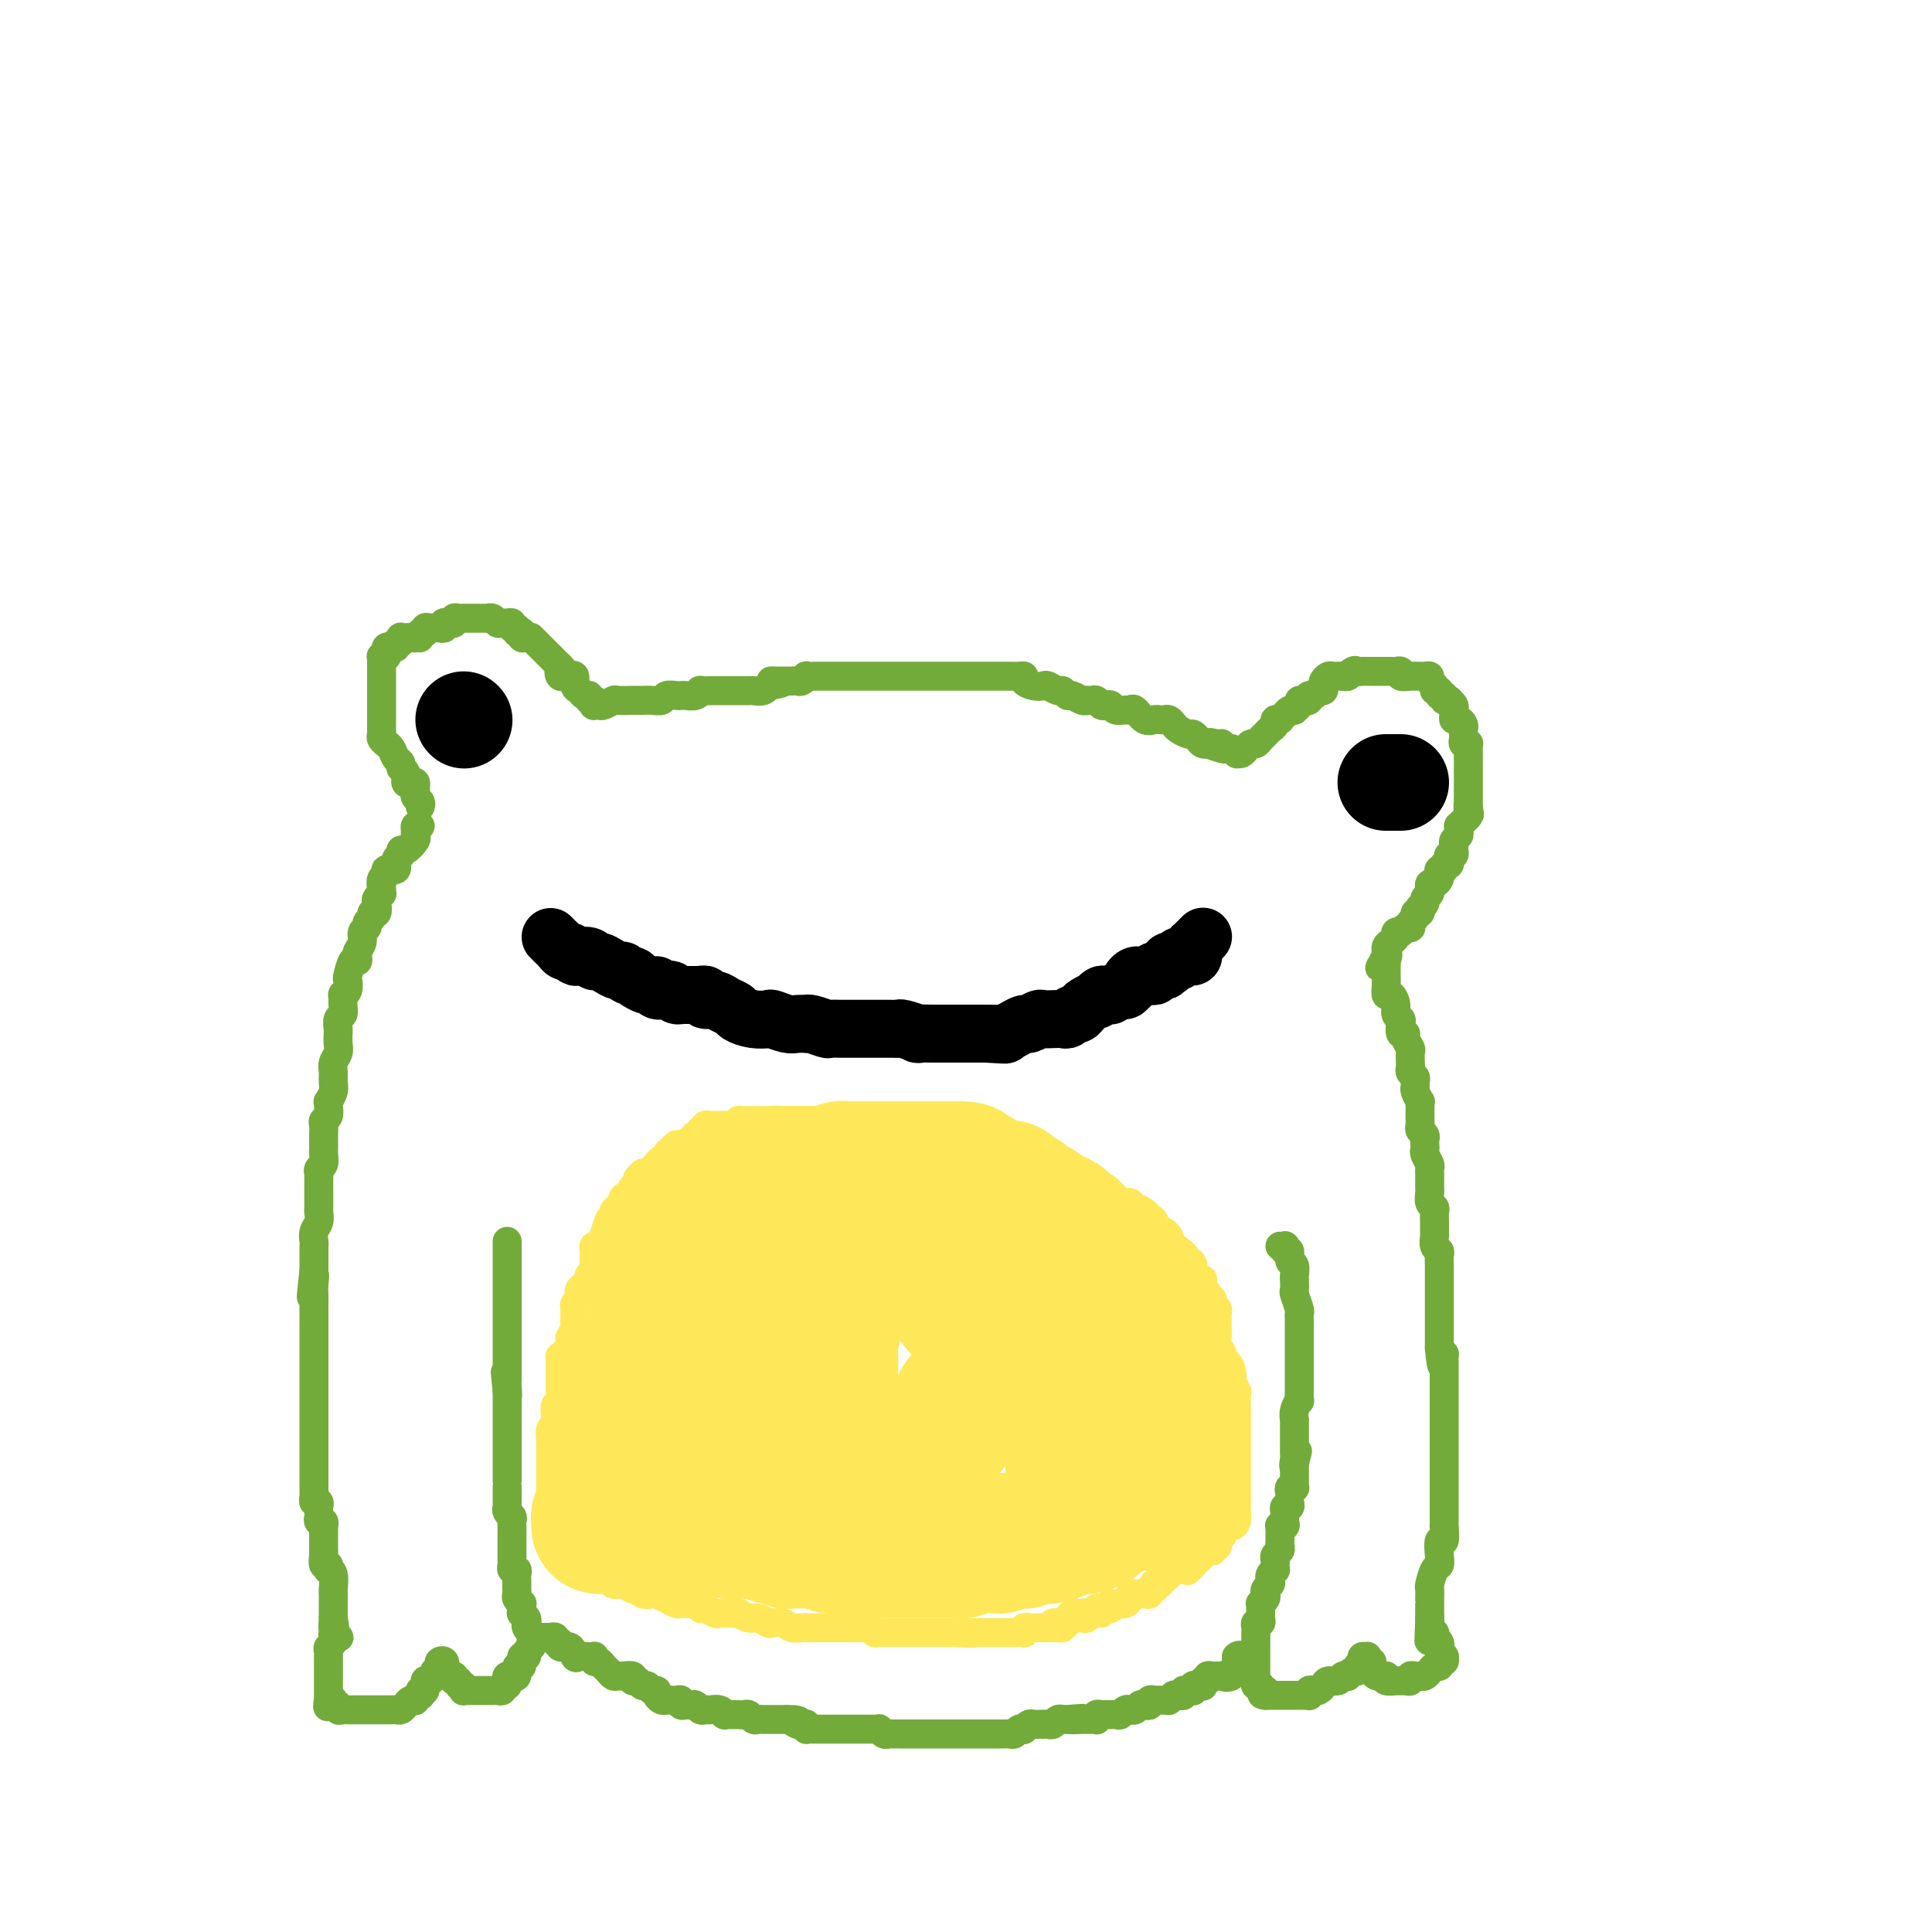 <svg viewBox='0 0 400 400' version='1.1' xmlns='http://www.w3.org/2000/svg' xmlns:xlink='http://www.w3.org/1999/xlink'><g fill='none' stroke='#73AB3A' stroke-width='6' stroke-linecap='round' stroke-linejoin='round'><path d='M87,167c0.113,-0.331 0.226,-0.662 0,-1c-0.226,-0.338 -0.792,-0.683 -1,-1c-0.208,-0.317 -0.058,-0.607 0,-1c0.058,-0.393 0.026,-0.888 0,-1c-0.026,-0.112 -0.044,0.159 0,0c0.044,-0.159 0.151,-0.749 0,-1c-0.151,-0.251 -0.562,-0.161 -1,0c-0.438,0.161 -0.905,0.395 -1,0c-0.095,-0.395 0.182,-1.419 0,-2c-0.182,-0.581 -0.823,-0.720 -1,-1c-0.177,-0.280 0.111,-0.701 0,-1c-0.111,-0.299 -0.622,-0.475 -1,-1c-0.378,-0.525 -0.623,-1.397 -1,-2c-0.377,-0.603 -0.886,-0.935 -1,-1c-0.114,-0.065 0.166,0.138 0,0c-0.166,-0.138 -0.776,-0.615 -1,-1c-0.224,-0.385 -0.060,-0.676 0,-1c0.060,-0.324 0.016,-0.679 0,-1c-0.016,-0.321 -0.004,-0.607 0,-1c0.004,-0.393 0.001,-0.894 0,-1c-0.001,-0.106 -0.000,0.183 0,0c0.000,-0.183 0.000,-0.836 0,-1c-0.000,-0.164 -0.000,0.162 0,0c0.000,-0.162 0.000,-0.813 0,-1c-0.000,-0.187 -0.000,0.090 0,0c0.000,-0.090 0.000,-0.548 0,-1c-0.000,-0.452 -0.000,-0.898 0,-1c0.000,-0.102 0.000,0.141 0,0c-0.000,-0.141 0.000,-0.665 0,-1c-0.000,-0.335 -0.000,-0.482 0,-1c0.000,-0.518 0.000,-1.406 0,-2c-0.000,-0.594 -0.000,-0.894 0,-1c0.000,-0.106 0.000,-0.017 0,0c-0.000,0.017 -0.000,-0.037 0,0c0.000,0.037 0.000,0.164 0,0c-0.000,-0.164 -0.001,-0.618 0,-1c0.001,-0.382 0.004,-0.690 0,-1c-0.004,-0.310 -0.015,-0.622 0,-1c0.015,-0.378 0.056,-0.823 0,-1c-0.056,-0.177 -0.208,-0.086 0,0c0.208,0.086 0.778,0.168 1,0c0.222,-0.168 0.097,-0.585 0,-1c-0.097,-0.415 -0.166,-0.828 0,-1c0.166,-0.172 0.566,-0.102 1,0c0.434,0.102 0.900,0.238 1,0c0.100,-0.238 -0.166,-0.848 0,-1c0.166,-0.152 0.766,0.156 1,0c0.234,-0.156 0.104,-0.774 0,-1c-0.104,-0.226 -0.183,-0.061 0,0c0.183,0.061 0.626,0.016 1,0c0.374,-0.016 0.678,-0.005 1,0c0.322,0.005 0.661,0.002 1,0'/><path d='M86,132c1.100,-0.924 0.351,-0.232 0,0c-0.351,0.232 -0.305,0.006 0,0c0.305,-0.006 0.869,0.209 1,0c0.131,-0.209 -0.172,-0.840 0,-1c0.172,-0.160 0.819,0.153 1,0c0.181,-0.153 -0.106,-0.772 0,-1c0.106,-0.228 0.603,-0.065 1,0c0.397,0.065 0.694,0.031 1,0c0.306,-0.031 0.622,-0.061 1,0c0.378,0.061 0.818,0.212 1,0c0.182,-0.212 0.105,-0.788 0,-1c-0.105,-0.212 -0.239,-0.061 0,0c0.239,0.061 0.851,0.030 1,0c0.149,-0.030 -0.166,-0.061 0,0c0.166,0.061 0.814,0.212 1,0c0.186,-0.212 -0.091,-0.789 0,-1c0.091,-0.211 0.549,-0.057 1,0c0.451,0.057 0.894,0.015 1,0c0.106,-0.015 -0.127,-0.004 0,0c0.127,0.004 0.612,0.001 1,0c0.388,-0.001 0.679,-0.000 1,0c0.321,0.000 0.674,0.000 1,0c0.326,-0.000 0.626,-0.001 1,0c0.374,0.001 0.821,0.004 1,0c0.179,-0.004 0.089,-0.015 0,0c-0.089,0.015 -0.179,0.057 0,0c0.179,-0.057 0.626,-0.212 1,0c0.374,0.212 0.673,0.793 1,1c0.327,0.207 0.680,0.040 1,0c0.320,-0.040 0.607,0.045 1,0c0.393,-0.045 0.894,-0.222 1,0c0.106,0.222 -0.182,0.843 0,1c0.182,0.157 0.833,-0.150 1,0c0.167,0.150 -0.148,0.758 0,1c0.148,0.242 0.761,0.117 1,0c0.239,-0.117 0.103,-0.227 0,0c-0.103,0.227 -0.172,0.792 0,1c0.172,0.208 0.585,0.059 1,0c0.415,-0.059 0.832,-0.027 1,0c0.168,0.027 0.086,0.048 0,0c-0.086,-0.048 -0.177,-0.167 0,0c0.177,0.167 0.621,0.618 1,1c0.379,0.382 0.693,0.694 1,1c0.307,0.306 0.607,0.607 1,1c0.393,0.393 0.879,0.879 1,1c0.121,0.121 -0.121,-0.121 0,0c0.121,0.121 0.606,0.606 1,1c0.394,0.394 0.697,0.697 1,1'/><path d='M116,138c1.560,1.558 0.461,0.951 0,1c-0.461,0.049 -0.282,0.752 0,1c0.282,0.248 0.667,0.041 1,0c0.333,-0.041 0.614,0.084 1,0c0.386,-0.084 0.878,-0.377 1,0c0.122,0.377 -0.126,1.425 0,2c0.126,0.575 0.626,0.676 1,1c0.374,0.324 0.622,0.872 1,1c0.378,0.128 0.886,-0.163 1,0c0.114,0.163 -0.165,0.779 0,1c0.165,0.221 0.775,0.045 1,0c0.225,-0.045 0.063,0.040 0,0c-0.063,-0.040 -0.029,-0.206 0,0c0.029,0.206 0.054,0.783 0,1c-0.054,0.217 -0.185,0.072 0,0c0.185,-0.072 0.687,-0.072 1,0c0.313,0.072 0.437,0.215 1,0c0.563,-0.215 1.565,-0.790 2,-1c0.435,-0.210 0.304,-0.057 1,0c0.696,0.057 2.218,0.016 3,0c0.782,-0.016 0.824,-0.008 1,0c0.176,0.008 0.485,0.016 1,0c0.515,-0.016 1.238,-0.057 2,0c0.762,0.057 1.565,0.211 2,0c0.435,-0.211 0.501,-0.788 1,-1c0.499,-0.212 1.430,-0.061 2,0c0.570,0.061 0.778,0.030 1,0c0.222,-0.030 0.457,-0.061 1,0c0.543,0.061 1.392,0.212 2,0c0.608,-0.212 0.974,-0.789 1,-1c0.026,-0.211 -0.288,-0.057 0,0c0.288,0.057 1.176,0.015 2,0c0.824,-0.015 1.583,-0.004 2,0c0.417,0.004 0.493,0.001 1,0c0.507,-0.001 1.444,-0.001 2,0c0.556,0.001 0.730,0.001 1,0c0.270,-0.001 0.636,-0.004 1,0c0.364,0.004 0.724,0.015 1,0c0.276,-0.015 0.466,-0.056 1,0c0.534,0.056 1.413,0.207 2,0c0.587,-0.207 0.882,-0.774 1,-1c0.118,-0.226 0.059,-0.113 0,0'/><path d='M159,142c5.438,-0.845 2.035,-0.958 1,-1c-1.035,-0.042 0.300,-0.011 1,0c0.700,0.011 0.765,0.004 1,0c0.235,-0.004 0.642,-0.005 1,0c0.358,0.005 0.668,0.015 1,0c0.332,-0.015 0.684,-0.057 1,0c0.316,0.057 0.594,0.211 1,0c0.406,-0.211 0.939,-0.789 1,-1c0.061,-0.211 -0.349,-0.057 0,0c0.349,0.057 1.459,0.015 2,0c0.541,-0.015 0.514,-0.004 1,0c0.486,0.004 1.487,0.001 2,0c0.513,-0.001 0.539,-0.000 1,0c0.461,0.000 1.356,0.000 2,0c0.644,-0.000 1.037,-0.000 1,0c-0.037,0.000 -0.505,0.000 0,0c0.505,-0.000 1.984,-0.000 3,0c1.016,0.000 1.570,0.000 2,0c0.430,-0.000 0.735,-0.000 1,0c0.265,0.000 0.491,0.000 1,0c0.509,-0.000 1.303,-0.000 2,0c0.697,0.000 1.299,0.000 2,0c0.701,-0.000 1.501,-0.000 2,0c0.499,0.000 0.696,0.000 1,0c0.304,-0.000 0.715,-0.000 1,0c0.285,0.000 0.444,0.000 1,0c0.556,-0.000 1.510,-0.000 2,0c0.490,0.000 0.516,0.000 1,0c0.484,-0.000 1.425,-0.000 2,0c0.575,0.000 0.784,0.000 1,0c0.216,-0.000 0.439,-0.000 1,0c0.561,0.000 1.460,0.000 2,0c0.540,-0.000 0.722,-0.000 1,0c0.278,0.000 0.651,0.000 1,0c0.349,-0.000 0.674,-0.000 1,0c0.326,0.000 0.654,0.000 1,0c0.346,-0.000 0.710,-0.001 1,0c0.290,0.001 0.507,0.003 1,0c0.493,-0.003 1.262,-0.011 2,0c0.738,0.011 1.445,0.042 2,0c0.555,-0.042 0.960,-0.156 1,0c0.040,0.156 -0.284,0.582 0,1c0.284,0.418 1.175,0.829 2,1c0.825,0.171 1.583,0.102 2,0c0.417,-0.102 0.492,-0.239 1,0c0.508,0.239 1.449,0.852 2,1c0.551,0.148 0.712,-0.171 1,0c0.288,0.171 0.703,0.830 1,1c0.297,0.170 0.475,-0.150 1,0c0.525,0.150 1.398,0.771 2,1c0.602,0.229 0.935,0.065 1,0c0.065,-0.065 -0.137,-0.031 0,0c0.137,0.031 0.614,0.060 1,0c0.386,-0.060 0.680,-0.208 1,0c0.320,0.208 0.667,0.774 1,1c0.333,0.226 0.653,0.114 1,0c0.347,-0.114 0.722,-0.229 1,0c0.278,0.229 0.458,0.801 1,1c0.542,0.199 1.444,0.025 2,0c0.556,-0.025 0.765,0.098 1,0c0.235,-0.098 0.497,-0.418 1,0c0.503,0.418 1.248,1.575 2,2c0.752,0.425 1.511,0.117 2,0c0.489,-0.117 0.707,-0.043 1,0c0.293,0.043 0.660,0.054 1,0c0.340,-0.054 0.654,-0.173 1,0c0.346,0.173 0.722,0.638 1,1c0.278,0.362 0.456,0.623 1,1c0.544,0.377 1.455,0.872 2,1c0.545,0.128 0.723,-0.110 1,0c0.277,0.110 0.651,0.568 1,1c0.349,0.432 0.671,0.838 1,1c0.329,0.162 0.664,0.081 1,0'/><path d='M250,154c6.212,2.161 2.242,0.564 1,0c-1.242,-0.564 0.245,-0.095 1,0c0.755,0.095 0.777,-0.185 1,0c0.223,0.185 0.647,0.834 1,1c0.353,0.166 0.633,-0.151 1,0c0.367,0.151 0.819,0.770 1,1c0.181,0.230 0.090,0.072 0,0c-0.090,-0.072 -0.179,-0.057 0,0c0.179,0.057 0.625,0.156 1,0c0.375,-0.156 0.678,-0.567 1,-1c0.322,-0.433 0.663,-0.890 1,-1c0.337,-0.110 0.669,0.125 1,0c0.331,-0.125 0.662,-0.612 1,-1c0.338,-0.388 0.683,-0.679 1,-1c0.317,-0.321 0.606,-0.674 1,-1c0.394,-0.326 0.893,-0.626 1,-1c0.107,-0.374 -0.179,-0.822 0,-1c0.179,-0.178 0.823,-0.086 1,0c0.177,0.086 -0.111,0.167 0,0c0.111,-0.167 0.622,-0.584 1,-1c0.378,-0.416 0.622,-0.833 1,-1c0.378,-0.167 0.890,-0.083 1,0c0.110,0.083 -0.182,0.166 0,0c0.182,-0.166 0.837,-0.579 1,-1c0.163,-0.421 -0.167,-0.849 0,-1c0.167,-0.151 0.833,-0.025 1,0c0.167,0.025 -0.163,-0.050 0,0c0.163,0.050 0.818,0.224 1,0c0.182,-0.224 -0.109,-0.848 0,-1c0.109,-0.152 0.617,0.167 1,0c0.383,-0.167 0.642,-0.819 1,-1c0.358,-0.181 0.817,0.109 1,0c0.183,-0.109 0.092,-0.618 0,-1c-0.092,-0.382 -0.183,-0.638 0,-1c0.183,-0.362 0.640,-0.829 1,-1c0.360,-0.171 0.622,-0.046 1,0c0.378,0.046 0.872,0.012 1,0c0.128,-0.012 -0.109,-0.003 0,0c0.109,0.003 0.565,0.001 1,0c0.435,-0.001 0.848,-0.000 1,0c0.152,0.000 0.043,0.000 0,0c-0.043,-0.000 -0.022,-0.000 0,0'/><path d='M279,140c3.511,-2.415 0.787,-0.451 0,0c-0.787,0.451 0.363,-0.611 1,-1c0.637,-0.389 0.762,-0.104 1,0c0.238,0.104 0.589,0.028 1,0c0.411,-0.028 0.884,-0.007 1,0c0.116,0.007 -0.123,0.002 0,0c0.123,-0.002 0.607,-0.001 1,0c0.393,0.001 0.693,0.000 1,0c0.307,-0.000 0.621,-0.000 1,0c0.379,0.000 0.822,0.000 1,0c0.178,-0.000 0.090,-0.001 0,0c-0.090,0.001 -0.184,0.004 0,0c0.184,-0.004 0.646,-0.015 1,0c0.354,0.015 0.602,0.057 1,0c0.398,-0.057 0.948,-0.211 1,0c0.052,0.211 -0.393,0.789 0,1c0.393,0.211 1.626,0.057 2,0c0.374,-0.057 -0.110,-0.015 0,0c0.110,0.015 0.813,0.004 1,0c0.187,-0.004 -0.143,-0.001 0,0c0.143,0.001 0.760,-0.001 1,0c0.240,0.001 0.102,0.003 0,0c-0.102,-0.003 -0.167,-0.012 0,0c0.167,0.012 0.565,0.046 1,0c0.435,-0.046 0.905,-0.171 1,0c0.095,0.171 -0.186,0.638 0,1c0.186,0.362 0.838,0.618 1,1c0.162,0.382 -0.168,0.891 0,1c0.168,0.109 0.834,-0.181 1,0c0.166,0.181 -0.167,0.832 0,1c0.167,0.168 0.833,-0.149 1,0c0.167,0.149 -0.165,0.762 0,1c0.165,0.238 0.829,0.102 1,0c0.171,-0.102 -0.150,-0.168 0,0c0.150,0.168 0.772,0.571 1,1c0.228,0.429 0.064,0.885 0,1c-0.064,0.115 -0.027,-0.110 0,0c0.027,0.110 0.046,0.554 0,1c-0.046,0.446 -0.156,0.893 0,1c0.156,0.107 0.578,-0.126 1,0c0.422,0.126 0.844,0.612 1,1c0.156,0.388 0.046,0.679 0,1c-0.046,0.321 -0.026,0.674 0,1c0.026,0.326 0.060,0.626 0,1c-0.060,0.374 -0.212,0.821 0,1c0.212,0.179 0.789,0.089 1,0c0.211,-0.089 0.057,-0.178 0,0c-0.057,0.178 -0.015,0.621 0,1c0.015,0.379 0.004,0.692 0,1c-0.004,0.308 -0.001,0.611 0,1c0.001,0.389 0.000,0.864 0,1c-0.000,0.136 -0.000,-0.069 0,0c0.000,0.069 0.000,0.410 0,1c-0.000,0.590 -0.000,1.429 0,2c0.000,0.571 0.000,0.874 0,1c-0.000,0.126 -0.000,0.074 0,0c0.000,-0.074 0.000,-0.172 0,0c-0.000,0.172 -0.000,0.613 0,1c0.000,0.387 0.000,0.720 0,1c-0.000,0.280 -0.000,0.509 0,1c0.000,0.491 0.000,1.246 0,2'/><path d='M304,167c0.467,3.201 0.135,0.704 0,0c-0.135,-0.704 -0.075,0.385 0,1c0.075,0.615 0.163,0.756 0,1c-0.163,0.244 -0.579,0.590 -1,1c-0.421,0.410 -0.849,0.883 -1,1c-0.151,0.117 -0.026,-0.124 0,0c0.026,0.124 -0.045,0.611 0,1c0.045,0.389 0.208,0.678 0,1c-0.208,0.322 -0.788,0.675 -1,1c-0.212,0.325 -0.057,0.622 0,1c0.057,0.378 0.016,0.837 0,1c-0.016,0.163 -0.008,0.029 0,0c0.008,-0.029 0.016,0.048 0,0c-0.016,-0.048 -0.056,-0.219 0,0c0.056,0.219 0.207,0.828 0,1c-0.207,0.172 -0.772,-0.094 -1,0c-0.228,0.094 -0.117,0.546 0,1c0.117,0.454 0.241,0.909 0,1c-0.241,0.091 -0.849,-0.183 -1,0c-0.151,0.183 0.153,0.824 0,1c-0.153,0.176 -0.763,-0.111 -1,0c-0.237,0.111 -0.102,0.622 0,1c0.102,0.378 0.171,0.623 0,1c-0.171,0.377 -0.582,0.886 -1,1c-0.418,0.114 -0.844,-0.166 -1,0c-0.156,0.166 -0.041,0.780 0,1c0.041,0.220 0.007,0.048 0,0c-0.007,-0.048 0.013,0.028 0,0c-0.013,-0.028 -0.060,-0.161 0,0c0.060,0.161 0.226,0.616 0,1c-0.226,0.384 -0.844,0.695 -1,1c-0.156,0.305 0.150,0.603 0,1c-0.150,0.397 -0.757,0.894 -1,1c-0.243,0.106 -0.121,-0.179 0,0c0.121,0.179 0.243,0.822 0,1c-0.243,0.178 -0.849,-0.110 -1,0c-0.151,0.110 0.153,0.617 0,1c-0.153,0.383 -0.763,0.642 -1,1c-0.237,0.358 -0.101,0.814 0,1c0.101,0.186 0.167,0.102 0,0c-0.167,-0.102 -0.566,-0.220 -1,0c-0.434,0.220 -0.904,0.780 -1,1c-0.096,0.220 0.181,0.100 0,0c-0.181,-0.100 -0.819,-0.181 -1,0c-0.181,0.181 0.095,0.622 0,1c-0.095,0.378 -0.561,0.692 -1,1c-0.439,0.308 -0.850,0.608 -1,1c-0.150,0.392 -0.041,0.875 0,1c0.041,0.125 0.012,-0.107 0,0c-0.012,0.107 -0.006,0.554 0,1'/><path d='M287,198c-2.630,4.732 -0.705,1.061 0,0c0.705,-1.061 0.189,0.489 0,1c-0.189,0.511 -0.050,-0.015 0,0c0.050,0.015 0.013,0.572 0,1c-0.013,0.428 -0.001,0.726 0,1c0.001,0.274 -0.010,0.524 0,1c0.010,0.476 0.040,1.178 0,2c-0.040,0.822 -0.151,1.765 0,2c0.151,0.235 0.562,-0.236 1,0c0.438,0.236 0.901,1.181 1,2c0.099,0.819 -0.166,1.511 0,2c0.166,0.489 0.761,0.774 1,1c0.239,0.226 0.120,0.393 0,1c-0.120,0.607 -0.242,1.653 0,2c0.242,0.347 0.850,-0.004 1,0c0.150,0.004 -0.156,0.364 0,1c0.156,0.636 0.774,1.546 1,2c0.226,0.454 0.060,0.450 0,1c-0.060,0.550 -0.012,1.653 0,2c0.012,0.347 -0.011,-0.062 0,0c0.011,0.062 0.056,0.594 0,1c-0.056,0.406 -0.212,0.685 0,1c0.212,0.315 0.793,0.667 1,1c0.207,0.333 0.041,0.649 0,1c-0.041,0.351 0.041,0.738 0,1c-0.041,0.262 -0.207,0.398 0,1c0.207,0.602 0.788,1.671 1,2c0.212,0.329 0.057,-0.081 0,0c-0.057,0.081 -0.016,0.651 0,1c0.016,0.349 0.008,0.475 0,1c-0.008,0.525 -0.016,1.450 0,2c0.016,0.550 0.057,0.725 0,1c-0.057,0.275 -0.211,0.651 0,1c0.211,0.349 0.788,0.670 1,1c0.212,0.330 0.061,0.670 0,1c-0.061,0.330 -0.030,0.652 0,1c0.030,0.348 0.061,0.723 0,1c-0.061,0.277 -0.212,0.455 0,1c0.212,0.545 0.789,1.455 1,2c0.211,0.545 0.056,0.724 0,1c-0.056,0.276 -0.015,0.650 0,1c0.015,0.350 0.003,0.675 0,1c-0.003,0.325 0.003,0.651 0,1c-0.003,0.349 -0.015,0.723 0,1c0.015,0.277 0.057,0.458 0,1c-0.057,0.542 -0.211,1.445 0,2c0.211,0.555 0.789,0.764 1,1c0.211,0.236 0.056,0.501 0,1c-0.056,0.499 -0.011,1.233 0,2c0.011,0.767 -0.011,1.566 0,2c0.011,0.434 0.056,0.501 0,1c-0.056,0.499 -0.211,1.429 0,2c0.211,0.571 0.789,0.783 1,1c0.211,0.217 0.057,0.438 0,1c-0.057,0.562 -0.015,1.464 0,2c0.015,0.536 0.004,0.706 0,1c-0.004,0.294 -0.001,0.713 0,1c0.001,0.287 0.000,0.443 0,1c-0.000,0.557 -0.000,1.516 0,2c0.000,0.484 0.000,0.492 0,1c-0.000,0.508 -0.000,1.515 0,2c0.000,0.485 0.000,0.450 0,1c-0.000,0.550 -0.000,1.687 0,2c0.000,0.313 0.000,-0.198 0,0c-0.000,0.198 -0.000,1.105 0,2c0.000,0.895 0.000,1.780 0,2c-0.000,0.220 -0.000,-0.223 0,0c0.000,0.223 0.000,1.111 0,2'/><path d='M298,279c0.536,6.344 0.876,3.206 1,2c0.124,-1.206 0.033,-0.478 0,0c-0.033,0.478 -0.009,0.705 0,1c0.009,0.295 0.002,0.657 0,1c-0.002,0.343 -0.001,0.668 0,1c0.001,0.332 0.000,0.670 0,1c-0.000,0.330 -0.000,0.652 0,1c0.000,0.348 0.000,0.722 0,1c-0.000,0.278 -0.000,0.461 0,1c0.000,0.539 0.000,1.436 0,2c-0.000,0.564 -0.000,0.796 0,1c0.000,0.204 0.000,0.378 0,1c-0.000,0.622 -0.000,1.690 0,2c0.000,0.310 0.000,-0.139 0,0c-0.000,0.139 -0.000,0.864 0,1c0.000,0.136 0.000,-0.318 0,0c-0.000,0.318 -0.000,1.409 0,2c0.000,0.591 0.000,0.683 0,1c-0.000,0.317 -0.000,0.858 0,1c0.000,0.142 0.000,-0.116 0,0c-0.000,0.116 -0.000,0.606 0,1c0.000,0.394 0.000,0.694 0,1c-0.000,0.306 -0.000,0.620 0,1c0.000,0.380 0.000,0.827 0,1c-0.000,0.173 -0.000,0.074 0,0c0.000,-0.074 0.000,-0.121 0,0c-0.000,0.121 -0.000,0.410 0,1c0.000,0.590 0.000,1.481 0,2c-0.000,0.519 -0.000,0.665 0,1c0.000,0.335 0.000,0.860 0,1c-0.000,0.140 -0.000,-0.103 0,0c0.000,0.103 0.000,0.554 0,1c-0.000,0.446 -0.000,0.889 0,1c0.000,0.111 0.000,-0.111 0,0c-0.000,0.111 -0.000,0.553 0,1c0.000,0.447 0.000,0.899 0,1c-0.000,0.101 -0.000,-0.148 0,0c0.000,0.148 0.001,0.693 0,1c-0.001,0.307 -0.004,0.377 0,1c0.004,0.623 0.015,1.798 0,2c-0.015,0.202 -0.056,-0.569 0,0c0.056,0.569 0.208,2.479 0,3c-0.208,0.521 -0.778,-0.347 -1,0c-0.222,0.347 -0.098,1.909 0,3c0.098,1.091 0.170,1.710 0,2c-0.170,0.290 -0.581,0.250 -1,1c-0.419,0.750 -0.844,2.290 -1,3c-0.156,0.710 -0.042,0.590 0,1c0.042,0.410 0.011,1.349 0,2c-0.011,0.651 -0.003,1.014 0,1c0.003,-0.014 0.001,-0.406 0,0c-0.001,0.406 -0.000,1.609 0,2c0.000,0.391 0.000,-0.031 0,0c-0.000,0.031 -0.000,0.516 0,1'/><path d='M296,335c-0.310,8.845 -0.084,2.959 0,1c0.084,-1.959 0.026,0.010 0,1c-0.026,0.990 -0.021,1.001 0,1c0.021,-0.001 0.057,-0.015 0,0c-0.057,0.015 -0.208,0.060 0,0c0.208,-0.060 0.774,-0.223 1,0c0.226,0.223 0.112,0.833 0,1c-0.112,0.167 -0.222,-0.109 0,0c0.222,0.109 0.777,0.602 1,1c0.223,0.398 0.113,0.699 0,1c-0.113,0.301 -0.230,0.601 0,1c0.230,0.399 0.809,0.895 1,1c0.191,0.105 -0.004,-0.183 0,0c0.004,0.183 0.207,0.838 0,1c-0.207,0.162 -0.825,-0.168 -1,0c-0.175,0.168 0.094,0.833 0,1c-0.094,0.167 -0.551,-0.166 -1,0c-0.449,0.166 -0.891,0.829 -1,1c-0.109,0.171 0.115,-0.150 0,0c-0.115,0.150 -0.569,0.773 -1,1c-0.431,0.227 -0.837,0.060 -1,0c-0.163,-0.060 -0.081,-0.012 0,0c0.081,0.012 0.162,-0.011 0,0c-0.162,0.011 -0.569,0.056 -1,0c-0.431,-0.056 -0.888,-0.211 -1,0c-0.112,0.211 0.120,0.789 0,1c-0.120,0.211 -0.593,0.054 -1,0c-0.407,-0.054 -0.748,-0.004 -1,0c-0.252,0.004 -0.414,-0.037 -1,0c-0.586,0.037 -1.596,0.154 -2,0c-0.404,-0.154 -0.202,-0.577 0,-1'/><path d='M287,347c-1.251,-0.001 -0.377,-0.003 0,0c0.377,0.003 0.259,0.012 0,0c-0.259,-0.012 -0.657,-0.046 -1,0c-0.343,0.046 -0.632,0.171 -1,0c-0.368,-0.171 -0.817,-0.638 -1,-1c-0.183,-0.362 -0.101,-0.619 0,-1c0.101,-0.381 0.219,-0.888 0,-1c-0.219,-0.112 -0.776,0.169 -1,0c-0.224,-0.169 -0.117,-0.789 0,-1c0.117,-0.211 0.242,-0.014 0,0c-0.242,0.014 -0.852,-0.155 -1,0c-0.148,0.155 0.167,0.634 0,1c-0.167,0.366 -0.814,0.620 -1,1c-0.186,0.380 0.091,0.885 0,1c-0.091,0.115 -0.548,-0.161 -1,0c-0.452,0.161 -0.898,0.760 -1,1c-0.102,0.240 0.142,0.120 0,0c-0.142,-0.120 -0.668,-0.239 -1,0c-0.332,0.239 -0.470,0.835 -1,1c-0.530,0.165 -1.452,-0.100 -2,0c-0.548,0.100 -0.721,0.567 -1,1c-0.279,0.433 -0.662,0.834 -1,1c-0.338,0.166 -0.630,0.097 -1,0c-0.370,-0.097 -0.816,-0.222 -1,0c-0.184,0.222 -0.105,0.792 0,1c0.105,0.208 0.235,0.056 0,0c-0.235,-0.056 -0.837,-0.015 -1,0c-0.163,0.015 0.111,0.004 0,0c-0.111,-0.004 -0.608,-0.001 -1,0c-0.392,0.001 -0.679,0.000 -1,0c-0.321,-0.000 -0.678,-0.000 -1,0c-0.322,0.000 -0.611,0.000 -1,0c-0.389,-0.000 -0.878,-0.000 -1,0c-0.122,0.000 0.122,0.000 0,0c-0.122,-0.000 -0.610,-0.000 -1,0c-0.390,0.000 -0.683,0.000 -1,0c-0.317,-0.000 -0.659,-0.000 -1,0'/><path d='M262,351c-1.637,-0.089 -0.228,-0.811 0,-1c0.228,-0.189 -0.723,0.156 -1,0c-0.277,-0.156 0.122,-0.813 0,-1c-0.122,-0.187 -0.765,0.095 -1,0c-0.235,-0.095 -0.063,-0.568 0,-1c0.063,-0.432 0.017,-0.822 0,-1c-0.017,-0.178 -0.005,-0.143 0,0c0.005,0.143 0.001,0.393 0,0c-0.001,-0.393 -0.000,-1.429 0,-2c0.000,-0.571 0.000,-0.678 0,-1c-0.000,-0.322 -0.000,-0.860 0,-1c0.000,-0.140 0.000,0.117 0,0c-0.000,-0.117 0.000,-0.610 0,-1c-0.000,-0.390 -0.000,-0.678 0,-1c0.000,-0.322 0.000,-0.677 0,-1c-0.000,-0.323 -0.001,-0.612 0,-1c0.001,-0.388 0.004,-0.874 0,-1c-0.004,-0.126 -0.015,0.107 0,0c0.015,-0.107 0.057,-0.553 0,-1c-0.057,-0.447 -0.211,-0.893 0,-1c0.211,-0.107 0.789,0.125 1,0c0.211,-0.125 0.056,-0.607 0,-1c-0.056,-0.393 -0.011,-0.697 0,-1c0.011,-0.303 -0.011,-0.606 0,-1c0.011,-0.394 0.054,-0.879 0,-1c-0.054,-0.121 -0.207,0.122 0,0c0.207,-0.122 0.774,-0.610 1,-1c0.226,-0.390 0.112,-0.682 0,-1c-0.112,-0.318 -0.222,-0.664 0,-1c0.222,-0.336 0.778,-0.664 1,-1c0.222,-0.336 0.112,-0.682 0,-1c-0.112,-0.318 -0.226,-0.610 0,-1c0.226,-0.390 0.792,-0.878 1,-1c0.208,-0.122 0.060,0.122 0,0c-0.060,-0.122 -0.030,-0.610 0,-1c0.030,-0.390 0.061,-0.682 0,-1c-0.061,-0.318 -0.212,-0.662 0,-1c0.212,-0.338 0.789,-0.669 1,-1c0.211,-0.331 0.056,-0.662 0,-1c-0.056,-0.338 -0.015,-0.683 0,-1c0.015,-0.317 0.003,-0.607 0,-1c-0.003,-0.393 0.003,-0.889 0,-1c-0.003,-0.111 -0.015,0.163 0,0c0.015,-0.163 0.056,-0.765 0,-1c-0.056,-0.235 -0.211,-0.104 0,0c0.211,0.104 0.788,0.182 1,0c0.212,-0.182 0.061,-0.622 0,-1c-0.061,-0.378 -0.030,-0.693 0,-1c0.030,-0.307 0.061,-0.607 0,-1c-0.061,-0.393 -0.212,-0.879 0,-1c0.212,-0.121 0.788,0.121 1,0c0.212,-0.121 0.061,-0.607 0,-1c-0.061,-0.393 -0.030,-0.693 0,-1c0.030,-0.307 0.061,-0.620 0,-1c-0.061,-0.380 -0.212,-0.827 0,-1c0.212,-0.173 0.789,-0.074 1,0c0.211,0.074 0.057,0.121 0,0c-0.057,-0.121 -0.015,-0.411 0,-1c0.015,-0.589 0.004,-1.477 0,-2c-0.004,-0.523 -0.001,-0.679 0,-1c0.001,-0.321 0.000,-0.806 0,-1c-0.000,-0.194 -0.000,-0.097 0,0'/><path d='M268,303c1.238,-5.058 0.332,-1.201 0,0c-0.332,1.201 -0.089,-0.252 0,-1c0.089,-0.748 0.024,-0.792 0,-1c-0.024,-0.208 -0.006,-0.581 0,-1c0.006,-0.419 0.002,-0.886 0,-1c-0.002,-0.114 -0.000,0.123 0,0c0.000,-0.123 0.000,-0.606 0,-1c-0.000,-0.394 -0.000,-0.698 0,-1c0.000,-0.302 0.000,-0.601 0,-1c-0.000,-0.399 -0.001,-0.897 0,-1c0.001,-0.103 0.004,0.189 0,0c-0.004,-0.189 -0.015,-0.858 0,-1c0.015,-0.142 0.057,0.242 0,0c-0.057,-0.242 -0.211,-1.111 0,-2c0.211,-0.889 0.789,-1.797 1,-2c0.211,-0.203 0.057,0.300 0,0c-0.057,-0.300 -0.015,-1.404 0,-2c0.015,-0.596 0.004,-0.684 0,-1c-0.004,-0.316 -0.001,-0.858 0,-1c0.001,-0.142 0.000,0.117 0,0c-0.000,-0.117 -0.000,-0.609 0,-1c0.000,-0.391 0.000,-0.680 0,-1c-0.000,-0.320 -0.000,-0.672 0,-1c0.000,-0.328 0.000,-0.630 0,-1c-0.000,-0.370 -0.000,-0.806 0,-1c0.000,-0.194 0.000,-0.147 0,0c-0.000,0.147 -0.000,0.395 0,0c0.000,-0.395 0.000,-1.433 0,-2c-0.000,-0.567 -0.000,-0.663 0,-1c0.000,-0.337 0.000,-0.916 0,-1c-0.000,-0.084 -0.000,0.328 0,0c0.000,-0.328 0.001,-1.395 0,-2c-0.001,-0.605 -0.004,-0.747 0,-1c0.004,-0.253 0.015,-0.616 0,-1c-0.015,-0.384 -0.057,-0.789 0,-1c0.057,-0.211 0.211,-0.226 0,-1c-0.211,-0.774 -0.788,-2.305 -1,-3c-0.212,-0.695 -0.061,-0.552 0,-1c0.061,-0.448 0.031,-1.487 0,-2c-0.031,-0.513 -0.065,-0.501 0,-1c0.065,-0.499 0.227,-1.511 0,-2c-0.227,-0.489 -0.845,-0.457 -1,-1c-0.155,-0.543 0.151,-1.662 0,-2c-0.151,-0.338 -0.759,0.106 -1,0c-0.241,-0.106 -0.116,-0.760 0,-1c0.116,-0.240 0.224,-0.065 0,0c-0.224,0.065 -0.778,0.018 -1,0c-0.222,-0.018 -0.111,-0.009 0,0'/><path d='M87,171c-0.426,-0.087 -0.853,-0.173 -1,0c-0.147,0.173 -0.015,0.606 0,1c0.015,0.394 -0.086,0.750 0,1c0.086,0.250 0.358,0.394 0,1c-0.358,0.606 -1.348,1.673 -2,2c-0.652,0.327 -0.967,-0.085 -1,0c-0.033,0.085 0.217,0.667 0,1c-0.217,0.333 -0.899,0.417 -1,1c-0.101,0.583 0.379,1.666 0,2c-0.379,0.334 -1.618,-0.082 -2,0c-0.382,0.082 0.094,0.662 0,1c-0.094,0.338 -0.757,0.434 -1,1c-0.243,0.566 -0.064,1.601 0,2c0.064,0.399 0.013,0.163 0,0c-0.013,-0.163 0.010,-0.252 0,0c-0.010,0.252 -0.054,0.846 0,1c0.054,0.154 0.207,-0.131 0,0c-0.207,0.131 -0.772,0.679 -1,1c-0.228,0.321 -0.118,0.415 0,1c0.118,0.585 0.243,1.663 0,2c-0.243,0.337 -0.854,-0.065 -1,0c-0.146,0.065 0.172,0.598 0,1c-0.172,0.402 -0.834,0.675 -1,1c-0.166,0.325 0.166,0.702 0,1c-0.166,0.298 -0.828,0.515 -1,1c-0.172,0.485 0.147,1.237 0,2c-0.147,0.763 -0.761,1.536 -1,2c-0.239,0.464 -0.103,0.620 0,1c0.103,0.380 0.172,0.984 0,1c-0.172,0.016 -0.586,-0.556 -1,0c-0.414,0.556 -0.829,2.238 -1,3c-0.171,0.762 -0.099,0.602 0,1c0.099,0.398 0.224,1.353 0,2c-0.224,0.647 -0.796,0.984 -1,1c-0.204,0.016 -0.041,-0.290 0,0c0.041,0.290 -0.042,1.176 0,2c0.042,0.824 0.207,1.586 0,2c-0.207,0.414 -0.787,0.481 -1,1c-0.213,0.519 -0.061,1.490 0,2c0.061,0.510 0.031,0.559 0,1c-0.031,0.441 -0.061,1.273 0,2c0.061,0.727 0.214,1.349 0,2c-0.214,0.651 -0.793,1.331 -1,2c-0.207,0.669 -0.041,1.328 0,2c0.041,0.672 -0.042,1.359 0,2c0.042,0.641 0.208,1.236 0,2c-0.208,0.764 -0.792,1.696 -1,2c-0.208,0.304 -0.042,-0.022 0,0c0.042,0.022 -0.041,0.391 0,1c0.041,0.609 0.207,1.459 0,2c-0.207,0.541 -0.788,0.775 -1,1c-0.212,0.225 -0.057,0.442 0,1c0.057,0.558 0.015,1.458 0,2c-0.015,0.542 -0.003,0.726 0,1c0.003,0.274 -0.003,0.636 0,1c0.003,0.364 0.015,0.728 0,1c-0.015,0.272 -0.057,0.453 0,1c0.057,0.547 0.211,1.461 0,2c-0.211,0.539 -0.789,0.703 -1,1c-0.211,0.297 -0.057,0.726 0,1c0.057,0.274 0.015,0.392 0,1c-0.015,0.608 -0.004,1.706 0,2c0.004,0.294 0.002,-0.217 0,0c-0.002,0.217 -0.004,1.160 0,2c0.004,0.840 0.015,1.577 0,2c-0.015,0.423 -0.057,0.533 0,1c0.057,0.467 0.211,1.290 0,2c-0.211,0.710 -0.789,1.306 -1,2c-0.211,0.694 -0.057,1.484 0,2c0.057,0.516 0.015,0.757 0,1c-0.015,0.243 -0.004,0.489 0,1c0.004,0.511 0.001,1.289 0,2c-0.001,0.711 -0.001,1.356 0,2'/><path d='M65,263c-1.083,9.855 -0.290,3.994 0,2c0.290,-1.994 0.078,-0.119 0,1c-0.078,1.119 -0.021,1.483 0,2c0.021,0.517 0.006,1.189 0,2c-0.006,0.811 -0.001,1.763 0,2c0.001,0.237 0.000,-0.240 0,0c-0.000,0.240 -0.000,1.195 0,2c0.000,0.805 0.000,1.458 0,2c-0.000,0.542 -0.000,0.972 0,1c0.000,0.028 0.000,-0.347 0,0c-0.000,0.347 -0.000,1.417 0,2c0.000,0.583 0.000,0.681 0,1c-0.000,0.319 -0.000,0.859 0,1c0.000,0.141 0.000,-0.117 0,0c-0.000,0.117 -0.000,0.609 0,1c0.000,0.391 0.000,0.682 0,1c-0.000,0.318 -0.000,0.662 0,1c0.000,0.338 0.000,0.668 0,1c-0.000,0.332 -0.000,0.666 0,1c0.000,0.334 0.000,0.670 0,1c-0.000,0.330 -0.000,0.656 0,1c0.000,0.344 -0.000,0.707 0,1c0.000,0.293 0.000,0.515 0,1c-0.000,0.485 -0.000,1.232 0,2c0.000,0.768 0.000,1.558 0,2c-0.000,0.442 -0.000,0.538 0,1c0.000,0.462 0.000,1.291 0,2c-0.000,0.709 -0.000,1.300 0,2c0.000,0.700 0.000,1.511 0,2c-0.000,0.489 -0.000,0.655 0,1c0.000,0.345 0.000,0.867 0,1c-0.000,0.133 -0.000,-0.124 0,0c0.000,0.124 0.000,0.629 0,1c-0.000,0.371 -0.000,0.606 0,1c0.000,0.394 0.000,0.945 0,1c-0.000,0.055 -0.000,-0.388 0,0c0.000,0.388 0.000,1.605 0,2c-0.000,0.395 -0.001,-0.034 0,0c0.001,0.034 0.004,0.530 0,1c-0.004,0.470 -0.015,0.913 0,1c0.015,0.087 0.057,-0.184 0,0c-0.057,0.184 -0.211,0.823 0,1c0.211,0.177 0.788,-0.106 1,0c0.212,0.106 0.061,0.602 0,1c-0.061,0.398 -0.030,0.699 0,1c0.030,0.301 0.061,0.601 0,1c-0.061,0.399 -0.212,0.896 0,1c0.212,0.104 0.789,-0.184 1,0c0.211,0.184 0.057,0.841 0,1c-0.057,0.159 -0.015,-0.179 0,0c0.015,0.179 0.004,0.874 0,1c-0.004,0.126 -0.001,-0.318 0,0c0.001,0.318 -0.001,1.400 0,2c0.001,0.600 0.004,0.720 0,1c-0.004,0.280 -0.015,0.720 0,1c0.015,0.280 0.056,0.400 0,1c-0.056,0.600 -0.207,1.678 0,2c0.207,0.322 0.774,-0.113 1,0c0.226,0.113 0.113,0.775 0,1c-0.113,0.225 -0.226,0.015 0,0c0.226,-0.015 0.793,0.166 1,1c0.207,0.834 0.056,2.320 0,3c-0.056,0.680 -0.015,0.553 0,1c0.015,0.447 0.004,1.466 0,2c-0.004,0.534 -0.001,0.581 0,1c0.001,0.419 0.001,1.209 0,2'/><path d='M69,335c0.620,3.814 0.170,1.347 0,1c-0.170,-0.347 -0.058,1.424 0,2c0.058,0.576 0.064,-0.043 0,0c-0.064,0.043 -0.198,0.746 0,1c0.198,0.254 0.729,0.057 1,0c0.271,-0.057 0.283,0.026 0,0c-0.283,-0.026 -0.860,-0.161 -1,0c-0.140,0.161 0.159,0.617 0,1c-0.159,0.383 -0.775,0.694 -1,1c-0.225,0.306 -0.060,0.607 0,1c0.060,0.393 0.016,0.879 0,1c-0.016,0.121 -0.004,-0.121 0,0c0.004,0.121 0.001,0.607 0,1c-0.001,0.393 -0.000,0.693 0,1c0.000,0.307 0.000,0.621 0,1c-0.000,0.379 -0.000,0.822 0,1c0.000,0.178 0.000,0.089 0,0c-0.000,-0.089 -0.000,-0.179 0,0c0.000,0.179 0.000,0.625 0,1c-0.000,0.375 -0.000,0.678 0,1c0.000,0.322 0.000,0.664 0,1c-0.000,0.336 -0.000,0.668 0,1c0.000,0.332 0.000,0.666 0,1'/><path d='M68,352c-0.220,2.647 -0.270,0.766 0,0c0.270,-0.766 0.860,-0.415 1,0c0.140,0.415 -0.169,0.896 0,1c0.169,0.104 0.818,-0.168 1,0c0.182,0.168 -0.103,0.777 0,1c0.103,0.223 0.593,0.060 1,0c0.407,-0.060 0.730,-0.016 1,0c0.270,0.016 0.487,0.004 1,0c0.513,-0.004 1.321,-0.001 2,0c0.679,0.001 1.229,0.000 2,0c0.771,-0.000 1.765,0.001 2,0c0.235,-0.001 -0.288,-0.003 0,0c0.288,0.003 1.386,0.011 2,0c0.614,-0.011 0.743,-0.042 1,0c0.257,0.042 0.642,0.156 1,0c0.358,-0.156 0.688,-0.582 1,-1c0.312,-0.418 0.606,-0.829 1,-1c0.394,-0.171 0.889,-0.103 1,0c0.111,0.103 -0.162,0.240 0,0c0.162,-0.240 0.761,-0.857 1,-1c0.239,-0.143 0.119,0.187 0,0c-0.119,-0.187 -0.238,-0.891 0,-1c0.238,-0.109 0.834,0.377 1,0c0.166,-0.377 -0.099,-1.617 0,-2c0.099,-0.383 0.561,0.089 1,0c0.439,-0.089 0.853,-0.741 1,-1c0.147,-0.259 0.026,-0.125 0,0c-0.026,0.125 0.045,0.240 0,0c-0.045,-0.240 -0.204,-0.836 0,-1c0.204,-0.164 0.773,0.104 1,0c0.227,-0.104 0.114,-0.578 0,-1c-0.114,-0.422 -0.228,-0.790 0,-1c0.228,-0.210 0.797,-0.263 1,0c0.203,0.263 0.041,0.841 0,1c-0.041,0.159 0.041,-0.101 0,0c-0.041,0.101 -0.204,0.563 0,1c0.204,0.437 0.776,0.849 1,1c0.224,0.151 0.099,0.041 0,0c-0.099,-0.041 -0.171,-0.012 0,0c0.171,0.012 0.586,0.006 1,0'/><path d='M94,347c0.244,0.708 -0.145,0.978 0,1c0.145,0.022 0.823,-0.204 1,0c0.177,0.204 -0.146,0.839 0,1c0.146,0.161 0.760,-0.153 1,0c0.240,0.153 0.106,0.773 0,1c-0.106,0.227 -0.183,0.061 0,0c0.183,-0.061 0.627,-0.016 1,0c0.373,0.016 0.674,0.004 1,0c0.326,-0.004 0.675,-0.001 1,0c0.325,0.001 0.626,0.000 1,0c0.374,-0.000 0.821,-0.000 1,0c0.179,0.000 0.091,0.001 0,0c-0.091,-0.001 -0.183,-0.004 0,0c0.183,0.004 0.641,0.016 1,0c0.359,-0.016 0.618,-0.060 1,0c0.382,0.060 0.886,0.222 1,0c0.114,-0.222 -0.161,-0.830 0,-1c0.161,-0.170 0.760,0.097 1,0c0.240,-0.097 0.121,-0.560 0,-1c-0.121,-0.440 -0.244,-0.858 0,-1c0.244,-0.142 0.854,-0.008 1,0c0.146,0.008 -0.172,-0.111 0,0c0.172,0.111 0.835,0.451 1,0c0.165,-0.451 -0.167,-1.693 0,-2c0.167,-0.307 0.833,0.321 1,0c0.167,-0.321 -0.166,-1.591 0,-2c0.166,-0.409 0.829,0.044 1,0c0.171,-0.044 -0.150,-0.587 0,-1c0.150,-0.413 0.772,-0.698 1,-1c0.228,-0.302 0.061,-0.620 0,-1c-0.061,-0.380 -0.018,-0.823 0,-1c0.018,-0.177 0.009,-0.089 0,0'/><path d='M110,338c-0.415,-0.331 -0.829,-0.662 -1,-1c-0.171,-0.338 -0.098,-0.682 0,-1c0.098,-0.318 0.222,-0.611 0,-1c-0.222,-0.389 -0.791,-0.874 -1,-1c-0.209,-0.126 -0.060,0.107 0,0c0.060,-0.107 0.030,-0.553 0,-1c-0.030,-0.447 -0.061,-0.893 0,-1c0.061,-0.107 0.212,0.126 0,0c-0.212,-0.126 -0.789,-0.611 -1,-1c-0.211,-0.389 -0.057,-0.681 0,-1c0.057,-0.319 0.016,-0.664 0,-1c-0.016,-0.336 -0.008,-0.664 0,-1c0.008,-0.336 0.016,-0.682 0,-1c-0.016,-0.318 -0.057,-0.610 0,-1c0.057,-0.390 0.211,-0.878 0,-1c-0.211,-0.122 -0.789,0.122 -1,0c-0.211,-0.122 -0.057,-0.610 0,-1c0.057,-0.390 0.015,-0.682 0,-1c-0.015,-0.318 -0.004,-0.662 0,-1c0.004,-0.338 0.001,-0.669 0,-1c-0.001,-0.331 -0.000,-0.662 0,-1c0.000,-0.338 0.000,-0.683 0,-1c-0.000,-0.317 0.000,-0.606 0,-1c-0.000,-0.394 -0.000,-0.893 0,-1c0.000,-0.107 0.001,0.179 0,0c-0.001,-0.179 -0.004,-0.821 0,-1c0.004,-0.179 0.015,0.106 0,0c-0.015,-0.106 -0.057,-0.602 0,-1c0.057,-0.398 0.211,-0.698 0,-1c-0.211,-0.302 -0.789,-0.607 -1,-1c-0.211,-0.393 -0.057,-0.874 0,-1c0.057,-0.126 0.015,0.102 0,0c-0.015,-0.102 -0.004,-0.535 0,-1c0.004,-0.465 0.001,-0.964 0,-1c-0.001,-0.036 -0.000,0.390 0,0c0.000,-0.390 0.000,-1.596 0,-2c-0.000,-0.404 -0.000,-0.007 0,0c0.000,0.007 0.000,-0.377 0,-1c-0.000,-0.623 -0.000,-1.487 0,-2c0.000,-0.513 0.000,-0.677 0,-1c-0.000,-0.323 -0.000,-0.806 0,-1c0.000,-0.194 0.000,-0.098 0,0c-0.000,0.098 -0.000,0.199 0,0c0.000,-0.199 0.000,-0.697 0,-1c-0.000,-0.303 -0.000,-0.410 0,-1c0.000,-0.590 0.000,-1.663 0,-2c-0.000,-0.337 -0.000,0.064 0,0c0.000,-0.064 0.000,-0.591 0,-1c-0.000,-0.409 -0.000,-0.701 0,-1c0.000,-0.299 0.000,-0.605 0,-1c-0.000,-0.395 -0.000,-0.878 0,-1c0.000,-0.122 0.000,0.117 0,0c-0.000,-0.117 -0.000,-0.591 0,-1c0.000,-0.409 0.000,-0.754 0,-1c0.000,-0.246 0.000,-0.395 0,-1c0.000,-0.605 0.000,-1.667 0,-2c0.000,-0.333 0.000,0.064 0,0c0.000,-0.064 0.000,-0.590 0,-1c0.000,-0.410 0.000,-0.705 0,-1'/><path d='M105,288c-0.774,-7.692 -0.207,-1.920 0,0c0.207,1.920 0.056,-0.010 0,-1c-0.056,-0.990 -0.015,-1.039 0,-1c0.015,0.039 0.004,0.165 0,0c-0.004,-0.165 -0.001,-0.622 0,-1c0.001,-0.378 0.000,-0.676 0,-1c-0.000,-0.324 -0.000,-0.675 0,-1c0.000,-0.325 0.000,-0.626 0,-1c-0.000,-0.374 -0.000,-0.821 0,-1c0.000,-0.179 0.000,-0.089 0,0c-0.000,0.089 -0.000,0.178 0,0c0.000,-0.178 0.000,-0.621 0,-1c-0.000,-0.379 -0.000,-0.693 0,-1c0.000,-0.307 0.000,-0.607 0,-1c-0.000,-0.393 -0.000,-0.878 0,-1c0.000,-0.122 0.000,0.121 0,0c-0.000,-0.121 -0.000,-0.606 0,-1c0.000,-0.394 0.000,-0.698 0,-1c-0.000,-0.302 -0.000,-0.602 0,-1c0.000,-0.398 0.000,-0.894 0,-1c-0.000,-0.106 -0.000,0.179 0,0c0.000,-0.179 0.000,-0.821 0,-1c-0.000,-0.179 -0.000,0.106 0,0c0.000,-0.106 0.000,-0.602 0,-1c-0.000,-0.398 0.000,-0.698 0,-1c0.000,-0.302 0.000,-0.605 0,-1c0.000,-0.395 0.000,-0.880 0,-1c0.000,-0.120 0.000,0.127 0,0c0.000,-0.127 0.000,-0.626 0,-1c0.000,-0.374 0.000,-0.621 0,-1c0.000,-0.379 0.000,-0.889 0,-1c0.000,-0.111 0.000,0.178 0,0c0.000,-0.178 0.000,-0.821 0,-1c0.000,-0.179 0.000,0.107 0,0c0.000,-0.107 0.000,-0.607 0,-1c0.000,-0.393 0.000,-0.679 0,-1c0.000,-0.321 0.000,-0.679 0,-1c0.000,-0.321 0.000,-0.607 0,-1c0.000,-0.393 0.000,-0.894 0,-1c0.000,-0.106 0.000,0.181 0,0c0.000,-0.181 0.000,-0.832 0,-1c0.000,-0.168 0.000,0.147 0,0c0.000,-0.147 0.000,-0.756 0,-1c0.000,-0.244 0.000,-0.122 0,0'/><path d='M112,339c0.301,0.002 0.601,0.005 1,0c0.399,-0.005 0.896,-0.017 1,0c0.104,0.017 -0.184,0.061 0,0c0.184,-0.061 0.841,-0.229 1,0c0.159,0.229 -0.178,0.853 0,1c0.178,0.147 0.873,-0.185 1,0c0.127,0.185 -0.313,0.887 0,1c0.313,0.113 1.380,-0.362 2,0c0.620,0.362 0.793,1.560 1,2c0.207,0.440 0.447,0.122 1,0c0.553,-0.122 1.419,-0.048 2,0c0.581,0.048 0.877,0.068 1,0c0.123,-0.068 0.075,-0.226 0,0c-0.075,0.226 -0.175,0.835 0,1c0.175,0.165 0.625,-0.113 1,0c0.375,0.113 0.677,0.619 1,1c0.323,0.381 0.669,0.637 1,1c0.331,0.363 0.648,0.833 1,1c0.352,0.167 0.738,0.029 1,0c0.262,-0.029 0.399,0.049 1,0c0.601,-0.049 1.667,-0.224 2,0c0.333,0.224 -0.066,0.849 0,1c0.066,0.151 0.596,-0.170 1,0c0.404,0.170 0.682,0.833 1,1c0.318,0.167 0.677,-0.162 1,0c0.323,0.162 0.611,0.814 1,1c0.389,0.186 0.878,-0.094 1,0c0.122,0.094 -0.122,0.561 0,1c0.122,0.439 0.611,0.849 1,1c0.389,0.151 0.678,0.044 1,0c0.322,-0.044 0.678,-0.026 1,0c0.322,0.026 0.611,0.060 1,0c0.389,-0.060 0.878,-0.213 1,0c0.122,0.213 -0.122,0.793 0,1c0.122,0.207 0.610,0.041 1,0c0.390,-0.041 0.681,0.042 1,0c0.319,-0.042 0.666,-0.208 1,0c0.334,0.208 0.654,0.792 1,1c0.346,0.208 0.719,0.042 1,0c0.281,-0.042 0.471,0.041 1,0c0.529,-0.041 1.398,-0.207 2,0c0.602,0.207 0.936,0.788 1,1c0.064,0.212 -0.141,0.057 0,0c0.141,-0.057 0.629,-0.015 1,0c0.371,0.015 0.624,0.003 1,0c0.376,-0.003 0.874,0.003 1,0c0.126,-0.003 -0.121,-0.015 0,0c0.121,0.015 0.610,0.057 1,0c0.390,-0.057 0.682,-0.211 1,0c0.318,0.211 0.664,0.789 1,1c0.336,0.211 0.664,0.057 1,0c0.336,-0.057 0.682,-0.015 1,0c0.318,0.015 0.610,0.004 1,0c0.390,-0.004 0.879,-0.001 1,0c0.121,0.001 -0.125,0.000 0,0c0.125,-0.000 0.621,-0.000 1,0c0.379,0.000 0.640,0.000 1,0c0.360,-0.000 0.817,-0.000 1,0c0.183,0.000 0.091,0.000 0,0'/><path d='M163,356c4.045,0.559 1.658,-0.043 1,0c-0.658,0.043 0.412,0.729 1,1c0.588,0.271 0.696,0.125 1,0c0.304,-0.125 0.806,-0.230 1,0c0.194,0.230 0.079,0.794 0,1c-0.079,0.206 -0.123,0.055 0,0c0.123,-0.055 0.414,-0.015 1,0c0.586,0.015 1.466,0.004 2,0c0.534,-0.004 0.722,-0.001 1,0c0.278,0.001 0.648,0.000 1,0c0.352,-0.000 0.687,-0.000 1,0c0.313,0.000 0.605,0.000 1,0c0.395,-0.000 0.893,-0.000 1,0c0.107,0.000 -0.178,0.000 0,0c0.178,-0.000 0.820,-0.000 1,0c0.180,0.000 -0.102,0.000 0,0c0.102,-0.000 0.586,-0.000 1,0c0.414,0.000 0.756,0.000 1,0c0.244,-0.000 0.390,-0.001 1,0c0.610,0.001 1.683,0.004 2,0c0.317,-0.004 -0.123,-0.015 0,0c0.123,0.015 0.807,0.057 1,0c0.193,-0.057 -0.107,-0.211 0,0c0.107,0.211 0.620,0.789 1,1c0.380,0.211 0.627,0.057 1,0c0.373,-0.057 0.874,-0.015 1,0c0.126,0.015 -0.121,0.004 0,0c0.121,-0.004 0.611,-0.001 1,0c0.389,0.001 0.677,0.000 1,0c0.323,-0.000 0.682,-0.000 1,0c0.318,0.000 0.596,0.000 1,0c0.404,-0.000 0.935,-0.000 1,0c0.065,0.000 -0.334,0.000 0,0c0.334,-0.000 1.402,-0.000 2,0c0.598,0.000 0.724,0.000 1,0c0.276,-0.000 0.700,-0.000 1,0c0.300,0.000 0.477,0.000 1,0c0.523,-0.000 1.393,-0.000 2,0c0.607,0.000 0.950,0.000 1,0c0.050,-0.000 -0.194,-0.000 0,0c0.194,0.000 0.825,0.000 1,0c0.175,-0.000 -0.108,-0.000 0,0c0.108,0.000 0.606,0.000 1,0c0.394,-0.000 0.684,-0.000 1,0c0.316,0.000 0.658,0.000 1,0c0.342,-0.000 0.683,-0.000 1,0c0.317,0.000 0.611,0.000 1,0c0.389,-0.000 0.874,-0.000 1,0c0.126,0.000 -0.107,0.000 0,0c0.107,-0.000 0.553,-0.000 1,0c0.447,0.000 0.893,0.001 1,0c0.107,-0.001 -0.126,-0.004 0,0c0.126,0.004 0.612,0.015 1,0c0.388,-0.015 0.677,-0.056 1,0c0.323,0.056 0.678,0.207 1,0c0.322,-0.207 0.611,-0.774 1,-1c0.389,-0.226 0.877,-0.113 1,0c0.123,0.113 -0.121,0.226 0,0c0.121,-0.226 0.606,-0.793 1,-1c0.394,-0.207 0.697,-0.056 1,0c0.303,0.056 0.606,0.016 1,0c0.394,-0.016 0.879,-0.008 1,0c0.121,0.008 -0.121,0.016 0,0c0.121,-0.016 0.606,-0.057 1,0c0.394,0.057 0.698,0.211 1,0c0.302,-0.211 0.603,-0.789 1,-1c0.397,-0.211 0.890,-0.057 1,0c0.110,0.057 -0.163,0.015 0,0c0.163,-0.015 0.761,-0.004 1,0c0.239,0.004 0.120,0.002 0,0'/><path d='M221,356c5.691,-0.464 1.920,-0.124 1,0c-0.920,0.124 1.011,0.033 2,0c0.989,-0.033 1.036,-0.008 1,0c-0.036,0.008 -0.154,-0.002 0,0c0.154,0.002 0.580,0.015 1,0c0.420,-0.015 0.835,-0.056 1,0c0.165,0.056 0.082,0.211 0,0c-0.082,-0.211 -0.162,-0.789 0,-1c0.162,-0.211 0.564,-0.057 1,0c0.436,0.057 0.904,0.015 1,0c0.096,-0.015 -0.182,-0.003 0,0c0.182,0.003 0.822,-0.003 1,0c0.178,0.003 -0.106,0.015 0,0c0.106,-0.015 0.603,-0.056 1,0c0.397,0.056 0.694,0.211 1,0c0.306,-0.211 0.621,-0.788 1,-1c0.379,-0.212 0.823,-0.061 1,0c0.177,0.061 0.089,0.030 0,0c-0.089,-0.030 -0.177,-0.060 0,0c0.177,0.060 0.621,0.208 1,0c0.379,-0.208 0.694,-0.774 1,-1c0.306,-0.226 0.603,-0.113 1,0c0.397,0.113 0.894,0.226 1,0c0.106,-0.226 -0.178,-0.793 0,-1c0.178,-0.207 0.817,-0.055 1,0c0.183,0.055 -0.091,0.015 0,0c0.091,-0.015 0.545,-0.003 1,0c0.455,0.003 0.910,-0.003 1,0c0.090,0.003 -0.187,0.015 0,0c0.187,-0.015 0.837,-0.057 1,0c0.163,0.057 -0.163,0.212 0,0c0.163,-0.212 0.813,-0.793 1,-1c0.187,-0.207 -0.091,-0.041 0,0c0.091,0.041 0.550,-0.042 1,0c0.450,0.042 0.891,0.208 1,0c0.109,-0.208 -0.115,-0.792 0,-1c0.115,-0.208 0.570,-0.042 1,0c0.430,0.042 0.837,-0.042 1,0c0.163,0.042 0.082,0.208 0,0c-0.082,-0.208 -0.167,-0.792 0,-1c0.167,-0.208 0.585,-0.041 1,0c0.415,0.041 0.829,-0.045 1,0c0.171,0.045 0.101,0.222 0,0c-0.101,-0.222 -0.234,-0.844 0,-1c0.234,-0.156 0.833,0.154 1,0c0.167,-0.154 -0.100,-0.773 0,-1c0.100,-0.227 0.565,-0.061 1,0c0.435,0.061 0.838,0.016 1,0c0.162,-0.016 0.082,-0.004 0,0c-0.082,0.004 -0.166,0.001 0,0c0.166,-0.001 0.583,-0.001 1,0'/><path d='M253,347c5.112,-1.410 1.892,-0.434 1,0c-0.892,0.434 0.546,0.328 1,0c0.454,-0.328 -0.074,-0.876 0,-1c0.074,-0.124 0.752,0.178 1,0c0.248,-0.178 0.066,-0.835 0,-1c-0.066,-0.165 -0.018,0.162 0,0c0.018,-0.162 0.005,-0.813 0,-1c-0.005,-0.187 -0.001,0.089 0,0c0.001,-0.089 0.001,-0.545 0,-1'/><path d='M256,343c0.689,-0.622 0.911,-0.178 1,0c0.089,0.178 0.044,0.089 0,0'/></g>
<g fill='none' stroke='#FEE859' stroke-width='6' stroke-linecap='round' stroke-linejoin='round'><path d='M118,324c-0.414,0.081 -0.829,0.162 -1,0c-0.171,-0.162 -0.099,-0.569 0,-1c0.099,-0.431 0.223,-0.888 0,-1c-0.223,-0.112 -0.795,0.121 -1,0c-0.205,-0.121 -0.045,-0.597 0,-1c0.045,-0.403 -0.026,-0.734 0,-1c0.026,-0.266 0.151,-0.467 0,-1c-0.151,-0.533 -0.576,-1.400 -1,-2c-0.424,-0.600 -0.846,-0.934 -1,-1c-0.154,-0.066 -0.041,0.137 0,0c0.041,-0.137 0.011,-0.614 0,-1c-0.011,-0.386 -0.003,-0.682 0,-1c0.003,-0.318 0.001,-0.659 0,-1c-0.001,-0.341 -0.000,-0.683 0,-1c0.000,-0.317 0.000,-0.611 0,-1c-0.000,-0.389 -0.000,-0.874 0,-1c0.000,-0.126 0.000,0.107 0,0c-0.000,-0.107 -0.000,-0.553 0,-1c0.000,-0.447 0.000,-0.893 0,-1c-0.000,-0.107 -0.000,0.126 0,0c0.000,-0.126 0.000,-0.612 0,-1c-0.000,-0.388 -0.000,-0.677 0,-1c0.000,-0.323 0.000,-0.678 0,-1c-0.000,-0.322 -0.000,-0.610 0,-1c0.000,-0.390 0.000,-0.883 0,-1c-0.000,-0.117 -0.000,0.141 0,0c0.000,-0.141 0.000,-0.681 0,-1c-0.000,-0.319 -0.001,-0.418 0,-1c0.001,-0.582 0.004,-1.649 0,-2c-0.004,-0.351 -0.015,0.012 0,0c0.015,-0.012 0.057,-0.399 0,-1c-0.057,-0.601 -0.211,-1.417 0,-2c0.211,-0.583 0.788,-0.934 1,-1c0.212,-0.066 0.061,0.152 0,0c-0.061,-0.152 -0.030,-0.674 0,-1c0.030,-0.326 0.061,-0.454 0,-1c-0.061,-0.546 -0.212,-1.508 0,-2c0.212,-0.492 0.789,-0.513 1,-1c0.211,-0.487 0.057,-1.440 0,-2c-0.057,-0.560 -0.015,-0.727 0,-1c0.015,-0.273 0.004,-0.650 0,-1c-0.004,-0.350 -0.001,-0.672 0,-1c0.001,-0.328 -0.001,-0.663 0,-1c0.001,-0.337 0.004,-0.678 0,-1c-0.004,-0.322 -0.016,-0.625 0,-1c0.016,-0.375 0.061,-0.821 0,-1c-0.061,-0.179 -0.227,-0.089 0,0c0.227,0.089 0.846,0.177 1,0c0.154,-0.177 -0.156,-0.620 0,-1c0.156,-0.380 0.778,-0.697 1,-1c0.222,-0.303 0.046,-0.592 0,-1c-0.046,-0.408 0.040,-0.937 0,-1c-0.040,-0.063 -0.207,0.338 0,0c0.207,-0.338 0.787,-1.414 1,-2c0.213,-0.586 0.057,-0.682 0,-1c-0.057,-0.318 -0.016,-0.859 0,-1c0.016,-0.141 0.008,0.117 0,0c-0.008,-0.117 -0.016,-0.609 0,-1c0.016,-0.391 0.056,-0.682 0,-1c-0.056,-0.318 -0.208,-0.662 0,-1c0.208,-0.338 0.778,-0.669 1,-1c0.222,-0.331 0.098,-0.662 0,-1c-0.098,-0.338 -0.171,-0.682 0,-1c0.171,-0.318 0.585,-0.610 1,-1c0.415,-0.390 0.829,-0.877 1,-1c0.171,-0.123 0.098,0.118 0,0c-0.098,-0.118 -0.222,-0.595 0,-1c0.222,-0.405 0.791,-0.740 1,-1c0.209,-0.260 0.059,-0.446 0,-1c-0.059,-0.554 -0.027,-1.474 0,-2c0.027,-0.526 0.048,-0.656 0,-1c-0.048,-0.344 -0.167,-0.900 0,-1c0.167,-0.100 0.619,0.257 1,0c0.381,-0.257 0.690,-1.129 1,-2'/><path d='M125,256c1.946,-6.672 1.310,-2.352 1,-1c-0.310,1.352 -0.294,-0.265 0,-1c0.294,-0.735 0.868,-0.587 1,-1c0.132,-0.413 -0.177,-1.385 0,-2c0.177,-0.615 0.839,-0.871 1,-1c0.161,-0.129 -0.181,-0.130 0,0c0.181,0.130 0.885,0.389 1,0c0.115,-0.389 -0.357,-1.428 0,-2c0.357,-0.572 1.545,-0.678 2,-1c0.455,-0.322 0.179,-0.861 0,-1c-0.179,-0.139 -0.259,0.120 0,0c0.259,-0.120 0.857,-0.620 1,-1c0.143,-0.380 -0.169,-0.642 0,-1c0.169,-0.358 0.820,-0.813 1,-1c0.180,-0.187 -0.109,-0.107 0,0c0.109,0.107 0.617,0.240 1,0c0.383,-0.240 0.641,-0.853 1,-1c0.359,-0.147 0.818,0.172 1,0c0.182,-0.172 0.086,-0.834 0,-1c-0.086,-0.166 -0.164,0.163 0,0c0.164,-0.163 0.569,-0.818 1,-1c0.431,-0.182 0.888,0.110 1,0c0.112,-0.110 -0.121,-0.621 0,-1c0.121,-0.379 0.595,-0.628 1,-1c0.405,-0.372 0.739,-0.869 1,-1c0.261,-0.131 0.447,0.105 1,0c0.553,-0.105 1.473,-0.549 2,-1c0.527,-0.451 0.662,-0.909 1,-1c0.338,-0.091 0.878,0.186 1,0c0.122,-0.186 -0.174,-0.834 0,-1c0.174,-0.166 0.820,0.152 1,0c0.180,-0.152 -0.105,-0.773 0,-1c0.105,-0.227 0.601,-0.061 1,0c0.399,0.061 0.702,0.017 1,0c0.298,-0.017 0.592,-0.008 1,0c0.408,0.008 0.932,0.016 1,0c0.068,-0.016 -0.318,-0.057 0,0c0.318,0.057 1.342,0.211 2,0c0.658,-0.211 0.950,-0.789 1,-1c0.050,-0.211 -0.141,-0.057 0,0c0.141,0.057 0.615,0.015 1,0c0.385,-0.015 0.682,-0.004 1,0c0.318,0.004 0.659,0.001 1,0c0.341,-0.001 0.684,-0.000 1,0c0.316,0.000 0.606,0.000 1,0c0.394,-0.000 0.893,-0.000 1,0c0.107,0.000 -0.179,0.000 0,0c0.179,-0.000 0.822,-0.000 1,0c0.178,0.000 -0.111,0.000 0,0c0.111,-0.000 0.621,-0.000 1,0c0.379,0.000 0.626,0.000 1,0c0.374,-0.000 0.873,-0.000 1,0c0.127,0.000 -0.120,0.000 0,0c0.120,-0.000 0.606,-0.000 1,0c0.394,0.000 0.697,0.000 1,0c0.303,-0.000 0.606,-0.000 1,0c0.394,0.000 0.879,0.000 1,0c0.121,-0.000 -0.123,-0.000 0,0c0.123,0.000 0.611,0.000 1,0c0.389,-0.000 0.678,-0.000 1,0c0.322,0.000 0.678,0.000 1,0c0.322,-0.000 0.611,-0.000 1,0c0.389,0.000 0.878,0.000 1,0c0.122,-0.000 -0.122,-0.000 0,0c0.122,0.000 0.610,0.000 1,0c0.390,-0.000 0.683,-0.000 1,0c0.317,0.000 0.659,0.000 1,0'/><path d='M175,232c4.593,-0.309 1.075,-0.083 0,0c-1.075,0.083 0.293,0.022 1,0c0.707,-0.022 0.754,-0.006 1,0c0.246,0.006 0.692,0.002 1,0c0.308,-0.002 0.476,-0.002 1,0c0.524,0.002 1.402,0.004 2,0c0.598,-0.004 0.916,-0.015 1,0c0.084,0.015 -0.067,0.057 0,0c0.067,-0.057 0.350,-0.211 1,0c0.650,0.211 1.665,0.789 2,1c0.335,0.211 -0.012,0.057 0,0c0.012,-0.057 0.382,-0.015 1,0c0.618,0.015 1.484,0.004 2,0c0.516,-0.004 0.681,-0.001 1,0c0.319,0.001 0.793,-0.001 1,0c0.207,0.001 0.149,0.004 0,0c-0.149,-0.004 -0.388,-0.015 0,0c0.388,0.015 1.403,0.056 2,0c0.597,-0.056 0.776,-0.207 1,0c0.224,0.207 0.494,0.773 1,1c0.506,0.227 1.249,0.114 2,0c0.751,-0.114 1.512,-0.228 2,0c0.488,0.228 0.704,0.797 1,1c0.296,0.203 0.672,0.040 1,0c0.328,-0.040 0.609,0.042 1,0c0.391,-0.042 0.893,-0.207 1,0c0.107,0.207 -0.180,0.787 0,1c0.180,0.213 0.827,0.061 1,0c0.173,-0.061 -0.127,-0.030 0,0c0.127,0.030 0.682,0.061 1,0c0.318,-0.061 0.400,-0.212 1,0c0.600,0.212 1.719,0.789 2,1c0.281,0.211 -0.274,0.056 0,0c0.274,-0.056 1.379,-0.012 2,0c0.621,0.012 0.758,-0.008 1,0c0.242,0.008 0.589,0.045 1,0c0.411,-0.045 0.888,-0.171 1,0c0.112,0.171 -0.140,0.638 0,1c0.140,0.362 0.671,0.618 1,1c0.329,0.382 0.456,0.891 1,1c0.544,0.109 1.504,-0.182 2,0c0.496,0.182 0.528,0.837 1,1c0.472,0.163 1.382,-0.166 2,0c0.618,0.166 0.942,0.828 1,1c0.058,0.172 -0.152,-0.147 0,0c0.152,0.147 0.666,0.760 1,1c0.334,0.240 0.489,0.106 1,0c0.511,-0.106 1.380,-0.186 2,0c0.620,0.186 0.992,0.637 1,1c0.008,0.363 -0.349,0.636 0,1c0.349,0.364 1.403,0.818 2,1c0.597,0.182 0.736,0.091 1,0c0.264,-0.091 0.653,-0.183 1,0c0.347,0.183 0.654,0.641 1,1c0.346,0.359 0.733,0.618 1,1c0.267,0.382 0.413,0.886 1,1c0.587,0.114 1.614,-0.163 2,0c0.386,0.163 0.131,0.765 0,1c-0.131,0.235 -0.136,0.103 0,0c0.136,-0.103 0.414,-0.178 1,0c0.586,0.178 1.481,0.608 2,1c0.519,0.392 0.664,0.745 1,1c0.336,0.255 0.864,0.411 1,1c0.136,0.589 -0.121,1.611 0,2c0.121,0.389 0.620,0.147 1,0c0.380,-0.147 0.640,-0.197 1,0c0.360,0.197 0.818,0.640 1,1c0.182,0.360 0.087,0.635 0,1c-0.087,0.365 -0.168,0.818 0,1c0.168,0.182 0.584,0.091 1,0'/><path d='M243,258c4.727,3.488 1.046,1.707 0,1c-1.046,-0.707 0.543,-0.339 1,0c0.457,0.339 -0.218,0.650 0,1c0.218,0.350 1.329,0.738 2,1c0.671,0.262 0.901,0.396 1,1c0.099,0.604 0.068,1.677 0,2c-0.068,0.323 -0.172,-0.105 0,0c0.172,0.105 0.621,0.744 1,1c0.379,0.256 0.690,0.128 1,0'/><path d='M249,265c0.002,-0.091 0.004,-0.182 0,0c-0.004,0.182 -0.015,0.636 0,1c0.015,0.364 0.055,0.637 0,1c-0.055,0.363 -0.207,0.814 0,1c0.207,0.186 0.772,0.105 1,0c0.228,-0.105 0.117,-0.235 0,0c-0.117,0.235 -0.242,0.836 0,1c0.242,0.164 0.849,-0.110 1,0c0.151,0.110 -0.156,0.602 0,1c0.156,0.398 0.774,0.701 1,1c0.226,0.299 0.061,0.594 0,1c-0.061,0.406 -0.017,0.925 0,1c0.017,0.075 0.009,-0.292 0,0c-0.009,0.292 -0.017,1.244 0,2c0.017,0.756 0.060,1.315 0,2c-0.060,0.685 -0.223,1.495 0,2c0.223,0.505 0.830,0.704 1,1c0.170,0.296 -0.099,0.690 0,1c0.099,0.310 0.566,0.536 1,1c0.434,0.464 0.834,1.167 1,2c0.166,0.833 0.097,1.795 0,2c-0.097,0.205 -0.222,-0.349 0,0c0.222,0.349 0.792,1.599 1,2c0.208,0.401 0.056,-0.048 0,0c-0.056,0.048 -0.015,0.594 0,1c0.015,0.406 0.004,0.671 0,1c-0.004,0.329 -0.001,0.722 0,1c0.001,0.278 0.000,0.442 0,1c-0.000,0.558 -0.000,1.512 0,2c0.000,0.488 0.000,0.512 0,1c-0.000,0.488 -0.000,1.441 0,2c0.000,0.559 0.000,0.723 0,1c-0.000,0.277 -0.000,0.665 0,1c0.000,0.335 0.000,0.615 0,1c-0.000,0.385 -0.000,0.874 0,1c0.000,0.126 0.000,-0.111 0,0c-0.000,0.111 -0.000,0.569 0,1c0.000,0.431 0.000,0.837 0,1c-0.000,0.163 -0.000,0.085 0,0c0.000,-0.085 0.000,-0.178 0,0c-0.000,0.178 -0.000,0.626 0,1c0.000,0.374 0.000,0.674 0,1c-0.000,0.326 -0.000,0.679 0,1c0.000,0.321 0.000,0.611 0,1c-0.000,0.389 -0.000,0.878 0,1c0.000,0.122 0.000,-0.121 0,0c-0.000,0.121 -0.000,0.607 0,1c0.000,0.393 0.000,0.693 0,1c-0.000,0.307 -0.000,0.620 0,1c0.000,0.380 0.001,0.826 0,1c-0.001,0.174 -0.003,0.075 0,0c0.003,-0.075 0.012,-0.126 0,0c-0.012,0.126 -0.045,0.430 0,1c0.045,0.570 0.170,1.405 0,2c-0.170,0.595 -0.633,0.948 -1,1c-0.367,0.052 -0.638,-0.197 -1,0c-0.362,0.197 -0.815,0.840 -1,1c-0.185,0.160 -0.102,-0.164 0,0c0.102,0.164 0.225,0.815 0,1c-0.225,0.185 -0.796,-0.095 -1,0c-0.204,0.095 -0.041,0.565 0,1c0.041,0.435 -0.041,0.835 0,1c0.041,0.165 0.204,0.096 0,0c-0.204,-0.096 -0.777,-0.218 -1,0c-0.223,0.218 -0.098,0.776 0,1c0.098,0.224 0.167,0.116 0,0c-0.167,-0.116 -0.570,-0.238 -1,0c-0.430,0.238 -0.889,0.837 -1,1c-0.111,0.163 0.124,-0.110 0,0c-0.124,0.110 -0.607,0.603 -1,1c-0.393,0.397 -0.697,0.699 -1,1'/><path d='M247,324c-1.571,1.619 -0.999,1.165 -1,1c-0.001,-0.165 -0.574,-0.041 -1,0c-0.426,0.041 -0.706,-0.000 -1,0c-0.294,0.000 -0.603,0.042 -1,0c-0.397,-0.042 -0.880,-0.169 -1,0c-0.120,0.169 0.125,0.633 0,1c-0.125,0.367 -0.621,0.638 -1,1c-0.379,0.362 -0.641,0.814 -1,1c-0.359,0.186 -0.813,0.106 -1,0c-0.187,-0.106 -0.106,-0.239 0,0c0.106,0.239 0.235,0.848 0,1c-0.235,0.152 -0.836,-0.155 -1,0c-0.164,0.155 0.110,0.773 0,1c-0.110,0.227 -0.604,0.065 -1,0c-0.396,-0.065 -0.695,-0.031 -1,0c-0.305,0.031 -0.617,0.060 -1,0c-0.383,-0.060 -0.838,-0.208 -1,0c-0.162,0.208 -0.032,0.774 0,1c0.032,0.226 -0.033,0.113 0,0c0.033,-0.113 0.163,-0.226 0,0c-0.163,0.226 -0.618,0.792 -1,1c-0.382,0.208 -0.690,0.060 -1,0c-0.310,-0.060 -0.622,-0.030 -1,0c-0.378,0.030 -0.822,0.061 -1,0c-0.178,-0.061 -0.090,-0.213 0,0c0.090,0.213 0.183,0.793 0,1c-0.183,0.207 -0.640,0.041 -1,0c-0.360,-0.041 -0.621,0.041 -1,0c-0.379,-0.041 -0.875,-0.207 -1,0c-0.125,0.207 0.121,0.788 0,1c-0.121,0.212 -0.610,0.056 -1,0c-0.390,-0.056 -0.683,-0.011 -1,0c-0.317,0.011 -0.659,-0.012 -1,0c-0.341,0.012 -0.683,0.060 -1,0c-0.317,-0.060 -0.610,-0.226 -1,0c-0.390,0.226 -0.879,0.845 -1,1c-0.121,0.155 0.125,-0.155 0,0c-0.125,0.155 -0.621,0.773 -1,1c-0.379,0.227 -0.640,0.061 -1,0c-0.360,-0.061 -0.817,-0.017 -1,0c-0.183,0.017 -0.091,0.009 0,0'/><path d='M119,325c-0.060,-0.006 -0.119,-0.012 0,0c0.119,0.012 0.417,0.040 1,0c0.583,-0.040 1.451,-0.150 2,0c0.549,0.150 0.780,0.561 1,1c0.220,0.439 0.430,0.906 1,1c0.570,0.094 1.501,-0.186 2,0c0.499,0.186 0.566,0.838 1,1c0.434,0.162 1.234,-0.167 2,0c0.766,0.167 1.499,0.828 2,1c0.501,0.172 0.769,-0.146 1,0c0.231,0.146 0.424,0.756 1,1c0.576,0.244 1.534,0.122 2,0c0.466,-0.122 0.439,-0.243 1,0c0.561,0.243 1.711,0.850 2,1c0.289,0.150 -0.283,-0.157 0,0c0.283,0.157 1.420,0.778 2,1c0.580,0.222 0.602,0.044 1,0c0.398,-0.044 1.171,0.044 2,0c0.829,-0.044 1.714,-0.222 2,0c0.286,0.222 -0.026,0.844 0,1c0.026,0.156 0.392,-0.154 1,0c0.608,0.154 1.460,0.774 2,1c0.540,0.226 0.770,0.060 1,0c0.230,-0.060 0.460,-0.012 1,0c0.540,0.012 1.390,-0.012 2,0c0.610,0.012 0.979,0.059 1,0c0.021,-0.059 -0.308,-0.226 0,0c0.308,0.226 1.251,0.844 2,1c0.749,0.156 1.303,-0.151 2,0c0.697,0.151 1.538,0.758 2,1c0.462,0.242 0.544,0.117 1,0c0.456,-0.117 1.287,-0.228 2,0c0.713,0.228 1.308,0.793 2,1c0.692,0.207 1.480,0.055 2,0c0.520,-0.055 0.770,-0.015 1,0c0.230,0.015 0.438,0.004 1,0c0.562,-0.004 1.478,-0.001 2,0c0.522,0.001 0.652,0.000 1,0c0.348,-0.000 0.916,-0.000 1,0c0.084,0.000 -0.314,0.000 0,0c0.314,-0.000 1.340,-0.000 2,0c0.660,0.000 0.954,0.000 1,0c0.046,-0.000 -0.156,-0.001 0,0c0.156,0.001 0.672,0.004 1,0c0.328,-0.004 0.469,-0.015 1,0c0.531,0.015 1.452,0.057 2,0c0.548,-0.057 0.724,-0.211 1,0c0.276,0.211 0.652,0.789 1,1c0.348,0.211 0.667,0.057 1,0c0.333,-0.057 0.681,-0.015 1,0c0.319,0.015 0.609,0.004 1,0c0.391,-0.004 0.882,-0.001 1,0c0.118,0.001 -0.136,0.000 0,0c0.136,-0.000 0.663,-0.000 1,0c0.337,0.000 0.486,0.000 1,0c0.514,-0.000 1.395,-0.000 2,0c0.605,0.000 0.936,0.000 1,0c0.064,-0.000 -0.137,-0.000 0,0c0.137,0.000 0.614,0.000 1,0c0.386,-0.000 0.681,-0.000 1,0c0.319,0.000 0.663,0.000 1,0c0.337,-0.000 0.668,-0.000 1,0c0.332,0.000 0.663,0.000 1,0c0.337,-0.000 0.678,-0.000 1,0c0.322,0.000 0.625,0.000 1,0c0.375,-0.000 0.821,-0.000 1,0c0.179,0.000 0.089,0.000 0,0'/><path d='M198,338c6.212,0.309 2.242,0.083 1,0c-1.242,-0.083 0.244,-0.022 1,0c0.756,0.022 0.781,0.006 1,0c0.219,-0.006 0.632,-0.002 1,0c0.368,0.002 0.690,0.000 1,0c0.310,-0.000 0.609,-0.000 1,0c0.391,0.000 0.875,0.000 1,0c0.125,-0.000 -0.107,-0.000 0,0c0.107,0.000 0.553,0.000 1,0c0.447,-0.000 0.893,-0.000 1,0c0.107,0.000 -0.126,0.000 0,0c0.126,-0.000 0.612,-0.000 1,0c0.388,0.000 0.679,0.001 1,0c0.321,-0.001 0.674,-0.004 1,0c0.326,0.004 0.627,0.015 1,0c0.373,-0.015 0.820,-0.057 1,0c0.180,0.057 0.095,0.211 0,0c-0.095,-0.211 -0.200,-0.789 0,-1c0.200,-0.211 0.705,-0.057 1,0c0.295,0.057 0.379,0.016 1,0c0.621,-0.016 1.777,-0.007 2,0c0.223,0.007 -0.487,0.012 0,0c0.487,-0.012 2.172,-0.042 3,0c0.828,0.042 0.799,0.154 1,0c0.201,-0.154 0.632,-0.576 1,-1c0.368,-0.424 0.673,-0.849 1,-1c0.327,-0.151 0.675,-0.026 1,0c0.325,0.026 0.626,-0.046 1,0c0.374,0.046 0.822,0.208 1,0c0.178,-0.208 0.086,-0.788 0,-1c-0.086,-0.212 -0.168,-0.057 0,0c0.168,0.057 0.585,0.015 1,0c0.415,-0.015 0.830,-0.004 1,0c0.170,0.004 0.097,0.001 0,0c-0.097,-0.001 -0.218,-0.000 0,0c0.218,0.000 0.777,0.000 1,0c0.223,-0.000 0.112,-0.000 0,0'/></g>
<g fill='none' stroke='#000000' stroke-width='20' stroke-linecap='round' stroke-linejoin='round'><path d='M96,149c0.000,0.000 0.100,0.100 0.1,0.1'/><path d='M287,162c0.024,0.000 0.049,0.000 0,0c-0.049,0.000 -0.171,0.000 0,0c0.171,0.000 0.633,0.000 1,0c0.367,0.000 0.637,0.000 1,0c0.363,0.000 0.818,-0.000 1,0c0.182,0.000 0.091,0.000 0,0'/></g>
<g fill='none' stroke='#FEE859' stroke-width='28' stroke-linecap='round' stroke-linejoin='round'><path d='M124,316c0.032,-0.301 0.064,-0.603 0,-1c-0.064,-0.397 -0.224,-0.890 0,-1c0.224,-0.110 0.830,0.163 1,0c0.170,-0.163 -0.098,-0.761 0,-1c0.098,-0.239 0.561,-0.119 1,0c0.439,0.119 0.853,0.238 1,0c0.147,-0.238 0.025,-0.832 0,-1c-0.025,-0.168 0.046,0.091 0,0c-0.046,-0.091 -0.210,-0.532 0,-1c0.210,-0.468 0.792,-0.965 1,-1c0.208,-0.035 0.042,0.390 0,0c-0.042,-0.390 0.041,-1.596 0,-2c-0.041,-0.404 -0.207,-0.007 0,0c0.207,0.007 0.788,-0.377 1,-1c0.212,-0.623 0.057,-1.487 0,-2c-0.057,-0.513 -0.015,-0.676 0,-1c0.015,-0.324 0.004,-0.808 0,-1c-0.004,-0.192 -0.001,-0.093 0,0c0.001,0.093 -0.001,0.179 0,0c0.001,-0.179 0.004,-0.623 0,-1c-0.004,-0.377 -0.015,-0.689 0,-1c0.015,-0.311 0.057,-0.622 0,-1c-0.057,-0.378 -0.211,-0.822 0,-1c0.211,-0.178 0.789,-0.089 1,0c0.211,0.089 0.057,0.179 0,0c-0.057,-0.179 -0.016,-0.625 0,-1c0.016,-0.375 0.008,-0.678 0,-1c-0.008,-0.322 -0.016,-0.664 0,-1c0.016,-0.336 0.057,-0.667 0,-1c-0.057,-0.333 -0.212,-0.667 0,-1c0.212,-0.333 0.793,-0.666 1,-1c0.207,-0.334 0.041,-0.668 0,-1c-0.041,-0.332 0.041,-0.661 0,-1c-0.041,-0.339 -0.207,-0.687 0,-1c0.207,-0.313 0.787,-0.590 1,-1c0.213,-0.410 0.060,-0.953 0,-1c-0.060,-0.047 -0.026,0.401 0,0c0.026,-0.401 0.044,-1.653 0,-2c-0.044,-0.347 -0.152,0.210 0,0c0.152,-0.210 0.563,-1.186 1,-2c0.437,-0.814 0.901,-1.466 1,-2c0.099,-0.534 -0.166,-0.951 0,-1c0.166,-0.049 0.762,0.268 1,0c0.238,-0.268 0.116,-1.123 0,-2c-0.116,-0.877 -0.227,-1.775 0,-2c0.227,-0.225 0.793,0.224 1,0c0.207,-0.224 0.055,-1.121 0,-2c-0.055,-0.879 -0.015,-1.740 0,-2c0.015,-0.260 0.003,0.080 0,0c-0.003,-0.080 0.002,-0.582 0,-1c-0.002,-0.418 -0.011,-0.753 0,-1c0.011,-0.247 0.041,-0.408 0,-1c-0.041,-0.592 -0.155,-1.616 0,-2c0.155,-0.384 0.577,-0.128 1,0c0.423,0.128 0.845,0.126 1,0c0.155,-0.126 0.042,-0.377 0,-1c-0.042,-0.623 -0.012,-1.617 0,-2c0.012,-0.383 0.007,-0.154 0,0c-0.007,0.154 -0.016,0.235 0,0c0.016,-0.235 0.056,-0.785 0,-1c-0.056,-0.215 -0.208,-0.096 0,0c0.208,0.096 0.778,0.170 1,0c0.222,-0.170 0.098,-0.584 0,-1c-0.098,-0.416 -0.171,-0.833 0,-1c0.171,-0.167 0.585,-0.083 1,0'/><path d='M140,262c2.414,-8.592 0.450,-3.073 0,-1c-0.450,2.073 0.616,0.700 1,0c0.384,-0.700 0.087,-0.727 0,-1c-0.087,-0.273 0.037,-0.792 0,-1c-0.037,-0.208 -0.235,-0.107 0,0c0.235,0.107 0.904,0.218 1,0c0.096,-0.218 -0.382,-0.766 0,-1c0.382,-0.234 1.623,-0.153 2,0c0.377,0.153 -0.110,0.378 0,0c0.110,-0.378 0.817,-1.358 1,-2c0.183,-0.642 -0.157,-0.946 0,-1c0.157,-0.054 0.812,0.140 1,0c0.188,-0.140 -0.090,-0.616 0,-1c0.090,-0.384 0.550,-0.678 1,-1c0.450,-0.322 0.891,-0.674 1,-1c0.109,-0.326 -0.113,-0.626 0,-1c0.113,-0.374 0.559,-0.821 1,-1c0.441,-0.179 0.875,-0.089 1,0c0.125,0.089 -0.059,0.178 0,0c0.059,-0.178 0.360,-0.622 1,-1c0.640,-0.378 1.621,-0.690 2,-1c0.379,-0.310 0.158,-0.618 0,-1c-0.158,-0.382 -0.254,-0.838 0,-1c0.254,-0.162 0.857,-0.028 1,0c0.143,0.028 -0.173,-0.049 0,0c0.173,0.049 0.834,0.223 1,0c0.166,-0.223 -0.163,-0.844 0,-1c0.163,-0.156 0.818,0.154 1,0c0.182,-0.154 -0.109,-0.772 0,-1c0.109,-0.228 0.620,-0.065 1,0c0.380,0.065 0.630,0.031 1,0c0.370,-0.031 0.859,-0.061 1,0c0.141,0.061 -0.068,0.212 0,0c0.068,-0.212 0.412,-0.789 1,-1c0.588,-0.211 1.418,-0.057 2,0c0.582,0.057 0.915,0.015 1,0c0.085,-0.015 -0.077,-0.004 0,0c0.077,0.004 0.392,0.001 1,0c0.608,-0.001 1.510,0.001 2,0c0.490,-0.001 0.569,-0.004 1,0c0.431,0.004 1.216,0.015 2,0c0.784,-0.015 1.568,-0.057 2,0c0.432,0.057 0.512,0.211 1,0c0.488,-0.211 1.384,-0.789 2,-1c0.616,-0.211 0.953,-0.057 1,0c0.047,0.057 -0.194,0.015 0,0c0.194,-0.015 0.825,-0.004 1,0c0.175,0.004 -0.104,0.001 0,0c0.104,-0.001 0.591,-0.000 1,0c0.409,0.000 0.738,0.000 1,0c0.262,-0.000 0.455,-0.000 1,0c0.545,0.000 1.441,0.000 2,0c0.559,-0.000 0.780,-0.000 1,0c0.220,0.000 0.439,0.000 1,0c0.561,-0.000 1.464,-0.000 2,0c0.536,0.000 0.703,0.000 1,0c0.297,-0.000 0.723,-0.000 1,0c0.277,0.000 0.407,0.000 1,0c0.593,-0.000 1.651,-0.000 2,0c0.349,0.000 -0.009,0.000 0,0c0.009,-0.000 0.386,-0.000 1,0c0.614,0.000 1.463,0.000 2,0c0.537,-0.000 0.760,-0.000 1,0c0.240,0.000 0.497,0.000 1,0c0.503,-0.000 1.251,-0.000 2,0'/><path d='M197,242c6.348,-0.082 2.217,0.713 1,1c-1.217,0.287 0.481,0.067 1,0c0.519,-0.067 -0.140,0.021 0,0c0.140,-0.021 1.081,-0.150 2,0c0.919,0.150 1.818,0.580 2,1c0.182,0.420 -0.354,0.831 0,1c0.354,0.169 1.597,0.098 2,0c0.403,-0.098 -0.033,-0.222 0,0c0.033,0.222 0.535,0.790 1,1c0.465,0.210 0.894,0.060 1,0c0.106,-0.060 -0.112,-0.031 0,0c0.112,0.031 0.555,0.065 1,0c0.445,-0.065 0.894,-0.229 1,0c0.106,0.229 -0.129,0.850 0,1c0.129,0.150 0.622,-0.171 1,0c0.378,0.171 0.640,0.834 1,1c0.360,0.166 0.817,-0.166 1,0c0.183,0.166 0.090,0.828 0,1c-0.090,0.172 -0.179,-0.147 0,0c0.179,0.147 0.626,0.761 1,1c0.374,0.239 0.676,0.102 1,0c0.324,-0.102 0.669,-0.168 1,0c0.331,0.168 0.649,0.571 1,1c0.351,0.429 0.735,0.885 1,1c0.265,0.115 0.410,-0.109 1,0c0.590,0.109 1.626,0.551 2,1c0.374,0.449 0.085,0.904 0,1c-0.085,0.096 0.033,-0.167 0,0c-0.033,0.167 -0.216,0.766 0,1c0.216,0.234 0.830,0.104 1,0c0.170,-0.104 -0.105,-0.183 0,0c0.105,0.183 0.592,0.626 1,1c0.408,0.374 0.739,0.679 1,1c0.261,0.321 0.452,0.659 1,1c0.548,0.341 1.452,0.684 2,1c0.548,0.316 0.739,0.606 1,1c0.261,0.394 0.592,0.893 1,1c0.408,0.107 0.894,-0.178 1,0c0.106,0.178 -0.169,0.818 0,1c0.169,0.182 0.780,-0.096 1,0c0.220,0.096 0.047,0.566 0,1c-0.047,0.434 0.030,0.833 0,1c-0.030,0.167 -0.167,0.101 0,0c0.167,-0.101 0.637,-0.238 1,0c0.363,0.238 0.619,0.853 1,1c0.381,0.147 0.887,-0.172 1,0c0.113,0.172 -0.166,0.834 0,1c0.166,0.166 0.776,-0.166 1,0c0.224,0.166 0.060,0.828 0,1c-0.060,0.172 -0.016,-0.147 0,0c0.016,0.147 0.005,0.760 0,1c-0.005,0.240 -0.002,0.107 0,0c0.002,-0.107 0.004,-0.187 0,0c-0.004,0.187 -0.015,0.641 0,1c0.015,0.359 0.057,0.622 0,1c-0.057,0.378 -0.212,0.871 0,1c0.212,0.129 0.793,-0.106 1,0c0.207,0.106 0.041,0.553 0,1c-0.041,0.447 0.041,0.893 0,1c-0.041,0.107 -0.207,-0.126 0,0c0.207,0.126 0.788,0.611 1,1c0.212,0.389 0.057,0.682 0,1c-0.057,0.318 -0.015,0.663 0,1c0.015,0.337 0.004,0.668 0,1c-0.004,0.332 -0.002,0.666 0,1'/><path d='M236,278c0.692,2.039 0.921,1.135 1,1c0.079,-0.135 0.007,0.499 0,1c-0.007,0.501 0.051,0.869 0,1c-0.051,0.131 -0.210,0.024 0,0c0.210,-0.024 0.788,0.035 1,0c0.212,-0.035 0.057,-0.164 0,0c-0.057,0.164 -0.015,0.622 0,1c0.015,0.378 0.004,0.675 0,1c-0.004,0.325 -0.001,0.678 0,1c0.001,0.322 0.000,0.612 0,1c-0.000,0.388 -0.000,0.874 0,1c0.000,0.126 0.000,-0.107 0,0c-0.000,0.107 -0.000,0.555 0,1c0.000,0.445 0.000,0.889 0,1c-0.000,0.111 -0.000,-0.111 0,0c0.000,0.111 0.000,0.553 0,1c-0.000,0.447 -0.000,0.898 0,1c0.000,0.102 0.000,-0.146 0,0c-0.000,0.146 -0.000,0.684 0,1c0.000,0.316 0.000,0.410 0,1c-0.000,0.590 -0.000,1.678 0,2c0.000,0.322 0.000,-0.121 0,0c-0.000,0.121 -0.000,0.806 0,1c0.000,0.194 0.001,-0.102 0,0c-0.001,0.102 -0.004,0.601 0,1c0.004,0.399 0.015,0.698 0,1c-0.015,0.302 -0.056,0.606 0,1c0.056,0.394 0.207,0.879 0,1c-0.207,0.121 -0.773,-0.121 -1,0c-0.227,0.121 -0.114,0.607 0,1c0.114,0.393 0.228,0.694 0,1c-0.228,0.306 -0.797,0.617 -1,1c-0.203,0.383 -0.040,0.838 0,1c0.040,0.162 -0.042,0.032 0,0c0.042,-0.032 0.208,0.033 0,0c-0.208,-0.033 -0.792,-0.164 -1,0c-0.208,0.164 -0.042,0.622 0,1c0.042,0.378 -0.041,0.674 0,1c0.041,0.326 0.207,0.680 0,1c-0.207,0.320 -0.788,0.607 -1,1c-0.212,0.393 -0.056,0.894 0,1c0.056,0.106 0.012,-0.183 0,0c-0.012,0.183 0.008,0.836 0,1c-0.008,0.164 -0.043,-0.163 0,0c0.043,0.163 0.166,0.814 0,1c-0.166,0.186 -0.619,-0.093 -1,0c-0.381,0.093 -0.691,0.560 -1,1c-0.309,0.440 -0.618,0.854 -1,1c-0.382,0.146 -0.836,0.024 -1,0c-0.164,-0.024 -0.038,0.049 0,0c0.038,-0.049 -0.012,-0.221 0,0c0.012,0.221 0.087,0.833 0,1c-0.087,0.167 -0.336,-0.113 -1,0c-0.664,0.113 -1.743,0.619 -2,1c-0.257,0.381 0.309,0.637 0,1c-0.309,0.363 -1.495,0.832 -2,1c-0.505,0.168 -0.331,0.035 -1,0c-0.669,-0.035 -2.180,0.029 -3,0c-0.820,-0.029 -0.949,-0.151 -1,0c-0.051,0.151 -0.026,0.576 0,1'/><path d='M220,317c-2.349,1.233 -1.222,0.316 -1,0c0.222,-0.316 -0.462,-0.032 -1,0c-0.538,0.032 -0.931,-0.187 -1,0c-0.069,0.187 0.185,0.781 0,1c-0.185,0.219 -0.809,0.062 -1,0c-0.191,-0.062 0.052,-0.031 0,0c-0.052,0.031 -0.399,0.061 -1,0c-0.601,-0.061 -1.456,-0.214 -2,0c-0.544,0.214 -0.776,0.793 -1,1c-0.224,0.207 -0.441,0.041 -1,0c-0.559,-0.041 -1.461,0.041 -2,0c-0.539,-0.041 -0.717,-0.207 -1,0c-0.283,0.207 -0.672,0.788 -1,1c-0.328,0.212 -0.595,0.057 -1,0c-0.405,-0.057 -0.949,-0.015 -1,0c-0.051,0.015 0.391,0.003 0,0c-0.391,-0.003 -1.615,0.003 -2,0c-0.385,-0.003 0.069,-0.015 0,0c-0.069,0.015 -0.662,0.057 -1,0c-0.338,-0.057 -0.422,-0.211 -1,0c-0.578,0.211 -1.651,0.789 -2,1c-0.349,0.211 0.026,0.057 0,0c-0.026,-0.057 -0.454,-0.015 -1,0c-0.546,0.015 -1.211,0.004 -2,0c-0.789,-0.004 -1.704,-0.001 -2,0c-0.296,0.001 0.027,0.000 0,0c-0.027,-0.000 -0.403,-0.000 -1,0c-0.597,0.000 -1.416,0.000 -2,0c-0.584,-0.000 -0.934,-0.000 -1,0c-0.066,0.000 0.151,0.000 0,0c-0.151,-0.000 -0.669,0.000 -1,0c-0.331,-0.000 -0.474,-0.000 -1,0c-0.526,0.000 -1.435,0.000 -2,0c-0.565,-0.000 -0.785,-0.000 -1,0c-0.215,0.000 -0.424,0.001 -1,0c-0.576,-0.001 -1.520,-0.004 -2,0c-0.480,0.004 -0.496,0.015 -1,0c-0.504,-0.015 -1.497,-0.057 -2,0c-0.503,0.057 -0.516,0.211 -1,0c-0.484,-0.211 -1.439,-0.788 -2,-1c-0.561,-0.212 -0.727,-0.061 -1,0c-0.273,0.061 -0.654,0.030 -1,0c-0.346,-0.030 -0.656,-0.061 -1,0c-0.344,0.061 -0.724,0.212 -1,0c-0.276,-0.212 -0.450,-0.789 -1,-1c-0.550,-0.211 -1.475,-0.056 -2,0c-0.525,0.056 -0.651,0.015 -1,0c-0.349,-0.015 -0.920,-0.003 -1,0c-0.080,0.003 0.332,-0.003 0,0c-0.332,0.003 -1.409,0.015 -2,0c-0.591,-0.015 -0.696,-0.056 -1,0c-0.304,0.056 -0.807,0.211 -1,0c-0.193,-0.211 -0.075,-0.788 0,-1c0.075,-0.212 0.109,-0.061 0,0c-0.109,0.061 -0.359,0.030 -1,0c-0.641,-0.030 -1.672,-0.061 -2,0c-0.328,0.061 0.047,0.212 0,0c-0.047,-0.212 -0.517,-0.789 -1,-1c-0.483,-0.211 -0.981,-0.055 -2,0c-1.019,0.055 -2.559,0.011 -3,0c-0.441,-0.011 0.217,0.011 0,0c-0.217,-0.011 -1.310,-0.056 -2,0c-0.690,0.056 -0.976,0.211 -1,0c-0.024,-0.211 0.215,-0.789 0,-1c-0.215,-0.211 -0.883,-0.057 -1,0c-0.117,0.057 0.319,0.015 0,0c-0.319,-0.015 -1.392,-0.004 -2,0c-0.608,0.004 -0.751,0.001 -1,0c-0.249,-0.001 -0.606,-0.000 -1,0c-0.394,0.000 -0.827,0.000 -1,0c-0.173,-0.000 -0.087,-0.000 0,0'/><path d='M145,316c-5.086,-0.773 -0.803,-0.206 0,0c0.803,0.206 -1.876,0.053 -3,0c-1.124,-0.053 -0.695,-0.004 -1,0c-0.305,0.004 -1.345,-0.037 -2,0c-0.655,0.037 -0.924,0.150 -1,0c-0.076,-0.150 0.040,-0.565 0,-1c-0.040,-0.435 -0.236,-0.890 0,-1c0.236,-0.110 0.902,0.126 1,0c0.098,-0.126 -0.374,-0.615 0,-1c0.374,-0.385 1.592,-0.664 2,-1c0.408,-0.336 0.006,-0.727 0,-1c-0.006,-0.273 0.383,-0.429 1,-1c0.617,-0.571 1.461,-1.557 2,-2c0.539,-0.443 0.773,-0.344 1,-1c0.227,-0.656 0.446,-2.068 1,-3c0.554,-0.932 1.444,-1.386 2,-2c0.556,-0.614 0.779,-1.390 1,-2c0.221,-0.610 0.440,-1.055 1,-2c0.560,-0.945 1.462,-2.390 2,-3c0.538,-0.610 0.712,-0.385 1,-1c0.288,-0.615 0.689,-2.069 1,-3c0.311,-0.931 0.530,-1.338 1,-2c0.470,-0.662 1.190,-1.581 2,-2c0.810,-0.419 1.710,-0.340 2,-1c0.290,-0.660 -0.029,-2.058 0,-3c0.029,-0.942 0.407,-1.426 1,-2c0.593,-0.574 1.401,-1.238 2,-2c0.599,-0.762 0.988,-1.622 1,-2c0.012,-0.378 -0.352,-0.274 0,-1c0.352,-0.726 1.422,-2.282 2,-3c0.578,-0.718 0.666,-0.598 1,-1c0.334,-0.402 0.915,-1.325 1,-2c0.085,-0.675 -0.327,-1.102 0,-2c0.327,-0.898 1.394,-2.268 2,-3c0.606,-0.732 0.750,-0.827 1,-1c0.250,-0.173 0.607,-0.425 1,-1c0.393,-0.575 0.823,-1.473 1,-2c0.177,-0.527 0.100,-0.682 0,-1c-0.100,-0.318 -0.223,-0.798 0,-1c0.223,-0.202 0.791,-0.127 1,0c0.209,0.127 0.057,0.304 0,1c-0.057,0.696 -0.019,1.910 0,3c0.019,1.090 0.020,2.054 0,3c-0.020,0.946 -0.060,1.872 0,3c0.060,1.128 0.219,2.458 0,4c-0.219,1.542 -0.816,3.296 -1,5c-0.184,1.704 0.044,3.359 0,5c-0.044,1.641 -0.362,3.268 0,5c0.362,1.732 1.402,3.570 2,5c0.598,1.430 0.752,2.453 1,4c0.248,1.547 0.588,3.619 1,5c0.412,1.381 0.894,2.071 1,3c0.106,0.929 -0.164,2.096 0,3c0.164,0.904 0.761,1.544 1,2c0.239,0.456 0.119,0.728 0,1'/><path d='M178,311c1.151,3.801 1.030,1.804 1,1c-0.030,-0.804 0.031,-0.415 0,0c-0.031,0.415 -0.152,0.857 0,1c0.152,0.143 0.579,-0.013 1,0c0.421,0.013 0.837,0.194 1,0c0.163,-0.194 0.072,-0.764 0,-1c-0.072,-0.236 -0.124,-0.139 0,0c0.124,0.139 0.424,0.321 1,0c0.576,-0.321 1.426,-1.144 2,-2c0.574,-0.856 0.871,-1.744 2,-3c1.129,-1.256 3.090,-2.880 4,-4c0.910,-1.120 0.771,-1.737 2,-3c1.229,-1.263 3.828,-3.174 5,-5c1.172,-1.826 0.919,-3.569 2,-5c1.081,-1.431 3.496,-2.551 5,-4c1.504,-1.449 2.095,-3.228 3,-5c0.905,-1.772 2.123,-3.536 3,-5c0.877,-1.464 1.412,-2.626 2,-4c0.588,-1.374 1.229,-2.958 2,-4c0.771,-1.042 1.674,-1.542 2,-2c0.326,-0.458 0.077,-0.872 0,-1c-0.077,-0.128 0.017,0.032 0,0c-0.017,-0.032 -0.145,-0.255 0,0c0.145,0.255 0.565,0.990 1,2c0.435,1.010 0.886,2.297 1,3c0.114,0.703 -0.109,0.823 0,2c0.109,1.177 0.550,3.409 1,5c0.450,1.591 0.909,2.539 1,4c0.091,1.461 -0.187,3.436 0,5c0.187,1.564 0.839,2.719 1,4c0.161,1.281 -0.168,2.688 0,4c0.168,1.312 0.833,2.528 1,4c0.167,1.472 -0.166,3.200 0,4c0.166,0.800 0.829,0.671 1,1c0.171,0.329 -0.149,1.115 0,2c0.149,0.885 0.769,1.868 1,2c0.231,0.132 0.073,-0.585 0,-1c-0.073,-0.415 -0.061,-0.526 0,-1c0.061,-0.474 0.172,-1.312 0,-2c-0.172,-0.688 -0.626,-1.225 -1,-2c-0.374,-0.775 -0.667,-1.786 -1,-3c-0.333,-1.214 -0.705,-2.630 -1,-4c-0.295,-1.370 -0.511,-2.694 -1,-4c-0.489,-1.306 -1.249,-2.592 -2,-4c-0.751,-1.408 -1.492,-2.936 -2,-5c-0.508,-2.064 -0.784,-4.662 -1,-6c-0.216,-1.338 -0.374,-1.415 -1,-3c-0.626,-1.585 -1.722,-4.677 -2,-6c-0.278,-1.323 0.263,-0.876 0,-2c-0.263,-1.124 -1.328,-3.819 -2,-5c-0.672,-1.181 -0.951,-0.850 -1,-1c-0.049,-0.150 0.131,-0.783 0,-1c-0.131,-0.217 -0.574,-0.020 -1,0c-0.426,0.020 -0.836,-0.137 -1,0c-0.164,0.137 -0.082,0.569 0,1'/><path d='M207,258c-0.456,0.006 -0.095,0.521 0,1c0.095,0.479 -0.077,0.922 0,2c0.077,1.078 0.402,2.792 1,4c0.598,1.208 1.470,1.909 2,3c0.530,1.091 0.719,2.571 1,4c0.281,1.429 0.653,2.807 1,4c0.347,1.193 0.669,2.199 1,3c0.331,0.801 0.671,1.396 1,2c0.329,0.604 0.646,1.218 1,2c0.354,0.782 0.745,1.733 1,2c0.255,0.267 0.373,-0.149 0,-1c-0.373,-0.851 -1.239,-2.137 -2,-3c-0.761,-0.863 -1.418,-1.303 -2,-2c-0.582,-0.697 -1.088,-1.652 -2,-3c-0.912,-1.348 -2.230,-3.089 -3,-4c-0.770,-0.911 -0.993,-0.993 -2,-2c-1.007,-1.007 -2.799,-2.939 -4,-4c-1.201,-1.061 -1.810,-1.250 -3,-2c-1.190,-0.750 -2.960,-2.062 -4,-3c-1.040,-0.938 -1.350,-1.501 -2,-2c-0.650,-0.499 -1.641,-0.932 -2,-1c-0.359,-0.068 -0.086,0.231 0,0c0.086,-0.231 -0.015,-0.992 0,-1c0.015,-0.008 0.146,0.737 0,1c-0.146,0.263 -0.568,0.043 0,1c0.568,0.957 2.126,3.090 3,4c0.874,0.910 1.063,0.599 2,2c0.937,1.401 2.623,4.516 4,6c1.377,1.484 2.446,1.337 4,3c1.554,1.663 3.592,5.135 5,7c1.408,1.865 2.187,2.122 3,3c0.813,0.878 1.660,2.375 3,4c1.340,1.625 3.174,3.378 5,5c1.826,1.622 3.645,3.114 5,4c1.355,0.886 2.248,1.166 3,2c0.752,0.834 1.364,2.223 2,3c0.636,0.777 1.295,0.944 2,1c0.705,0.056 1.456,0.001 2,0c0.544,-0.001 0.881,0.052 1,0c0.119,-0.052 0.022,-0.210 0,0c-0.022,0.210 0.033,0.787 0,1c-0.033,0.213 -0.152,0.061 0,0c0.152,-0.061 0.576,-0.030 1,0'/><path d='M235,304c3.492,2.410 1.723,0.433 1,0c-0.723,-0.433 -0.400,0.676 0,1c0.400,0.324 0.877,-0.138 1,0c0.123,0.138 -0.106,0.877 0,1c0.106,0.123 0.548,-0.369 1,0c0.452,0.369 0.913,1.600 1,2c0.087,0.400 -0.201,-0.033 0,0c0.201,0.033 0.891,0.530 1,1c0.109,0.470 -0.364,0.914 0,1c0.364,0.086 1.566,-0.186 2,0c0.434,0.186 0.102,0.832 0,1c-0.102,0.168 0.026,-0.140 0,0c-0.026,0.140 -0.207,0.728 0,1c0.207,0.272 0.802,0.227 1,0c0.198,-0.227 0.001,-0.638 0,-1c-0.001,-0.362 0.196,-0.677 0,-1c-0.196,-0.323 -0.785,-0.655 -1,-1c-0.215,-0.345 -0.058,-0.704 0,-1c0.058,-0.296 0.015,-0.531 0,-1c-0.015,-0.469 -0.004,-1.173 0,-2c0.004,-0.827 0.001,-1.779 0,-2c-0.001,-0.221 -0.000,0.288 0,0c0.000,-0.288 0.000,-1.372 0,-2c-0.000,-0.628 -0.000,-0.798 0,-1c0.000,-0.202 0.000,-0.436 0,-1c-0.000,-0.564 -0.000,-1.458 0,-2c0.000,-0.542 0.000,-0.733 0,-1c-0.000,-0.267 -0.000,-0.610 0,-1c0.000,-0.390 0.000,-0.826 0,-1c-0.000,-0.174 -0.000,-0.087 0,0'/><path d='M242,294c0.000,-2.657 0.000,-1.300 0,-1c0.000,0.300 0.000,-0.458 0,-1c0.000,-0.542 0.000,-0.869 0,-1c0.000,-0.131 0.000,-0.065 0,0'/></g>
<g fill='none' stroke='#000000' stroke-width='12' stroke-linecap='round' stroke-linejoin='round'><path d='M114,194c0.333,0.342 0.667,0.684 1,1c0.333,0.316 0.666,0.607 1,1c0.334,0.393 0.671,0.889 1,1c0.329,0.111 0.652,-0.162 1,0c0.348,0.162 0.722,0.761 1,1c0.278,0.239 0.458,0.119 1,0c0.542,-0.119 1.444,-0.238 2,0c0.556,0.238 0.765,0.833 1,1c0.235,0.167 0.497,-0.095 1,0c0.503,0.095 1.248,0.546 2,1c0.752,0.454 1.512,0.910 2,1c0.488,0.090 0.704,-0.187 1,0c0.296,0.187 0.673,0.839 1,1c0.327,0.161 0.603,-0.168 1,0c0.397,0.168 0.913,0.833 1,1c0.087,0.167 -0.257,-0.165 0,0c0.257,0.165 1.116,0.828 2,1c0.884,0.172 1.795,-0.146 2,0c0.205,0.146 -0.296,0.757 0,1c0.296,0.243 1.388,0.118 2,0c0.612,-0.118 0.745,-0.228 1,0c0.255,0.228 0.632,0.793 1,1c0.368,0.207 0.726,0.055 1,0c0.274,-0.055 0.465,-0.015 1,0c0.535,0.015 1.416,0.003 2,0c0.584,-0.003 0.873,0.003 1,0c0.127,-0.003 0.093,-0.016 0,0c-0.093,0.016 -0.244,0.060 0,0c0.244,-0.060 0.881,-0.223 1,0c0.119,0.223 -0.282,0.833 0,1c0.282,0.167 1.247,-0.109 2,0c0.753,0.109 1.295,0.604 2,1c0.705,0.396 1.573,0.694 2,1c0.427,0.306 0.411,0.622 1,1c0.589,0.378 1.781,0.819 3,1c1.219,0.181 2.464,0.101 3,0c0.536,-0.101 0.364,-0.223 1,0c0.636,0.223 2.080,0.791 3,1c0.920,0.209 1.315,0.060 2,0c0.685,-0.060 1.660,-0.030 2,0c0.340,0.030 0.046,0.061 0,0c-0.046,-0.061 0.158,-0.212 1,0c0.842,0.212 2.323,0.789 3,1c0.677,0.211 0.551,0.057 1,0c0.449,-0.057 1.472,-0.015 2,0c0.528,0.015 0.561,0.004 1,0c0.439,-0.004 1.283,-0.001 2,0c0.717,0.001 1.305,0.000 2,0c0.695,-0.000 1.495,-0.000 2,0c0.505,0.000 0.713,0.000 1,0c0.287,-0.000 0.652,-0.001 1,0c0.348,0.001 0.680,0.004 1,0c0.320,-0.004 0.629,-0.015 1,0c0.371,0.015 0.803,0.057 1,0c0.197,-0.057 0.157,-0.211 1,0c0.843,0.211 2.569,0.789 3,1c0.431,0.211 -0.432,0.057 0,0c0.432,-0.057 2.161,-0.015 3,0c0.839,0.015 0.789,0.004 1,0c0.211,-0.004 0.681,-0.001 1,0c0.319,0.001 0.485,0.000 1,0c0.515,-0.000 1.380,-0.000 2,0c0.620,0.000 0.995,0.000 1,0c0.005,-0.000 -0.359,-0.000 0,0c0.359,0.000 1.443,0.000 2,0c0.557,-0.000 0.588,-0.000 1,0c0.412,0.000 1.206,0.000 2,0'/><path d='M204,214c7.571,0.453 2.500,0.084 1,0c-1.500,-0.084 0.572,0.117 2,0c1.428,-0.117 2.213,-0.553 3,-1c0.787,-0.447 1.576,-0.904 2,-1c0.424,-0.096 0.485,0.170 1,0c0.515,-0.170 1.486,-0.777 2,-1c0.514,-0.223 0.572,-0.064 1,0c0.428,0.064 1.228,0.032 2,0c0.772,-0.032 1.517,-0.064 2,0c0.483,0.064 0.706,0.225 1,0c0.294,-0.225 0.661,-0.835 1,-1c0.339,-0.165 0.650,0.114 1,0c0.350,-0.114 0.738,-0.623 1,-1c0.262,-0.377 0.399,-0.623 1,-1c0.601,-0.377 1.668,-0.886 2,-1c0.332,-0.114 -0.071,0.167 0,0c0.071,-0.167 0.614,-0.781 1,-1c0.386,-0.219 0.614,-0.044 1,0c0.386,0.044 0.930,-0.045 1,0c0.070,0.045 -0.335,0.223 0,0c0.335,-0.223 1.409,-0.847 2,-1c0.591,-0.153 0.697,0.166 1,0c0.303,-0.166 0.802,-0.815 1,-1c0.198,-0.185 0.095,0.094 0,0c-0.095,-0.094 -0.180,-0.561 0,-1c0.180,-0.439 0.627,-0.848 1,-1c0.373,-0.152 0.672,-0.045 1,0c0.328,0.045 0.684,0.027 1,0c0.316,-0.027 0.591,-0.064 1,0c0.409,0.064 0.950,0.227 1,0c0.050,-0.227 -0.393,-0.844 0,-1c0.393,-0.156 1.621,0.151 2,0c0.379,-0.151 -0.090,-0.758 0,-1c0.090,-0.242 0.741,-0.118 1,0c0.259,0.118 0.126,0.229 0,0c-0.126,-0.229 -0.245,-0.797 0,-1c0.245,-0.203 0.854,-0.040 1,0c0.146,0.040 -0.172,-0.042 0,0c0.172,0.042 0.833,0.207 1,0c0.167,-0.207 -0.162,-0.787 0,-1c0.162,-0.213 0.814,-0.060 1,0c0.186,0.060 -0.094,0.026 0,0c0.094,-0.026 0.560,-0.045 1,0c0.440,0.045 0.853,0.153 1,0c0.147,-0.153 0.029,-0.567 0,-1c-0.029,-0.433 0.031,-0.887 0,-1c-0.031,-0.113 -0.152,0.113 0,0c0.152,-0.113 0.577,-0.566 1,-1c0.423,-0.434 0.845,-0.847 1,-1c0.155,-0.153 0.044,-0.044 0,0c-0.044,0.044 -0.022,0.022 0,0'/></g>
</svg>